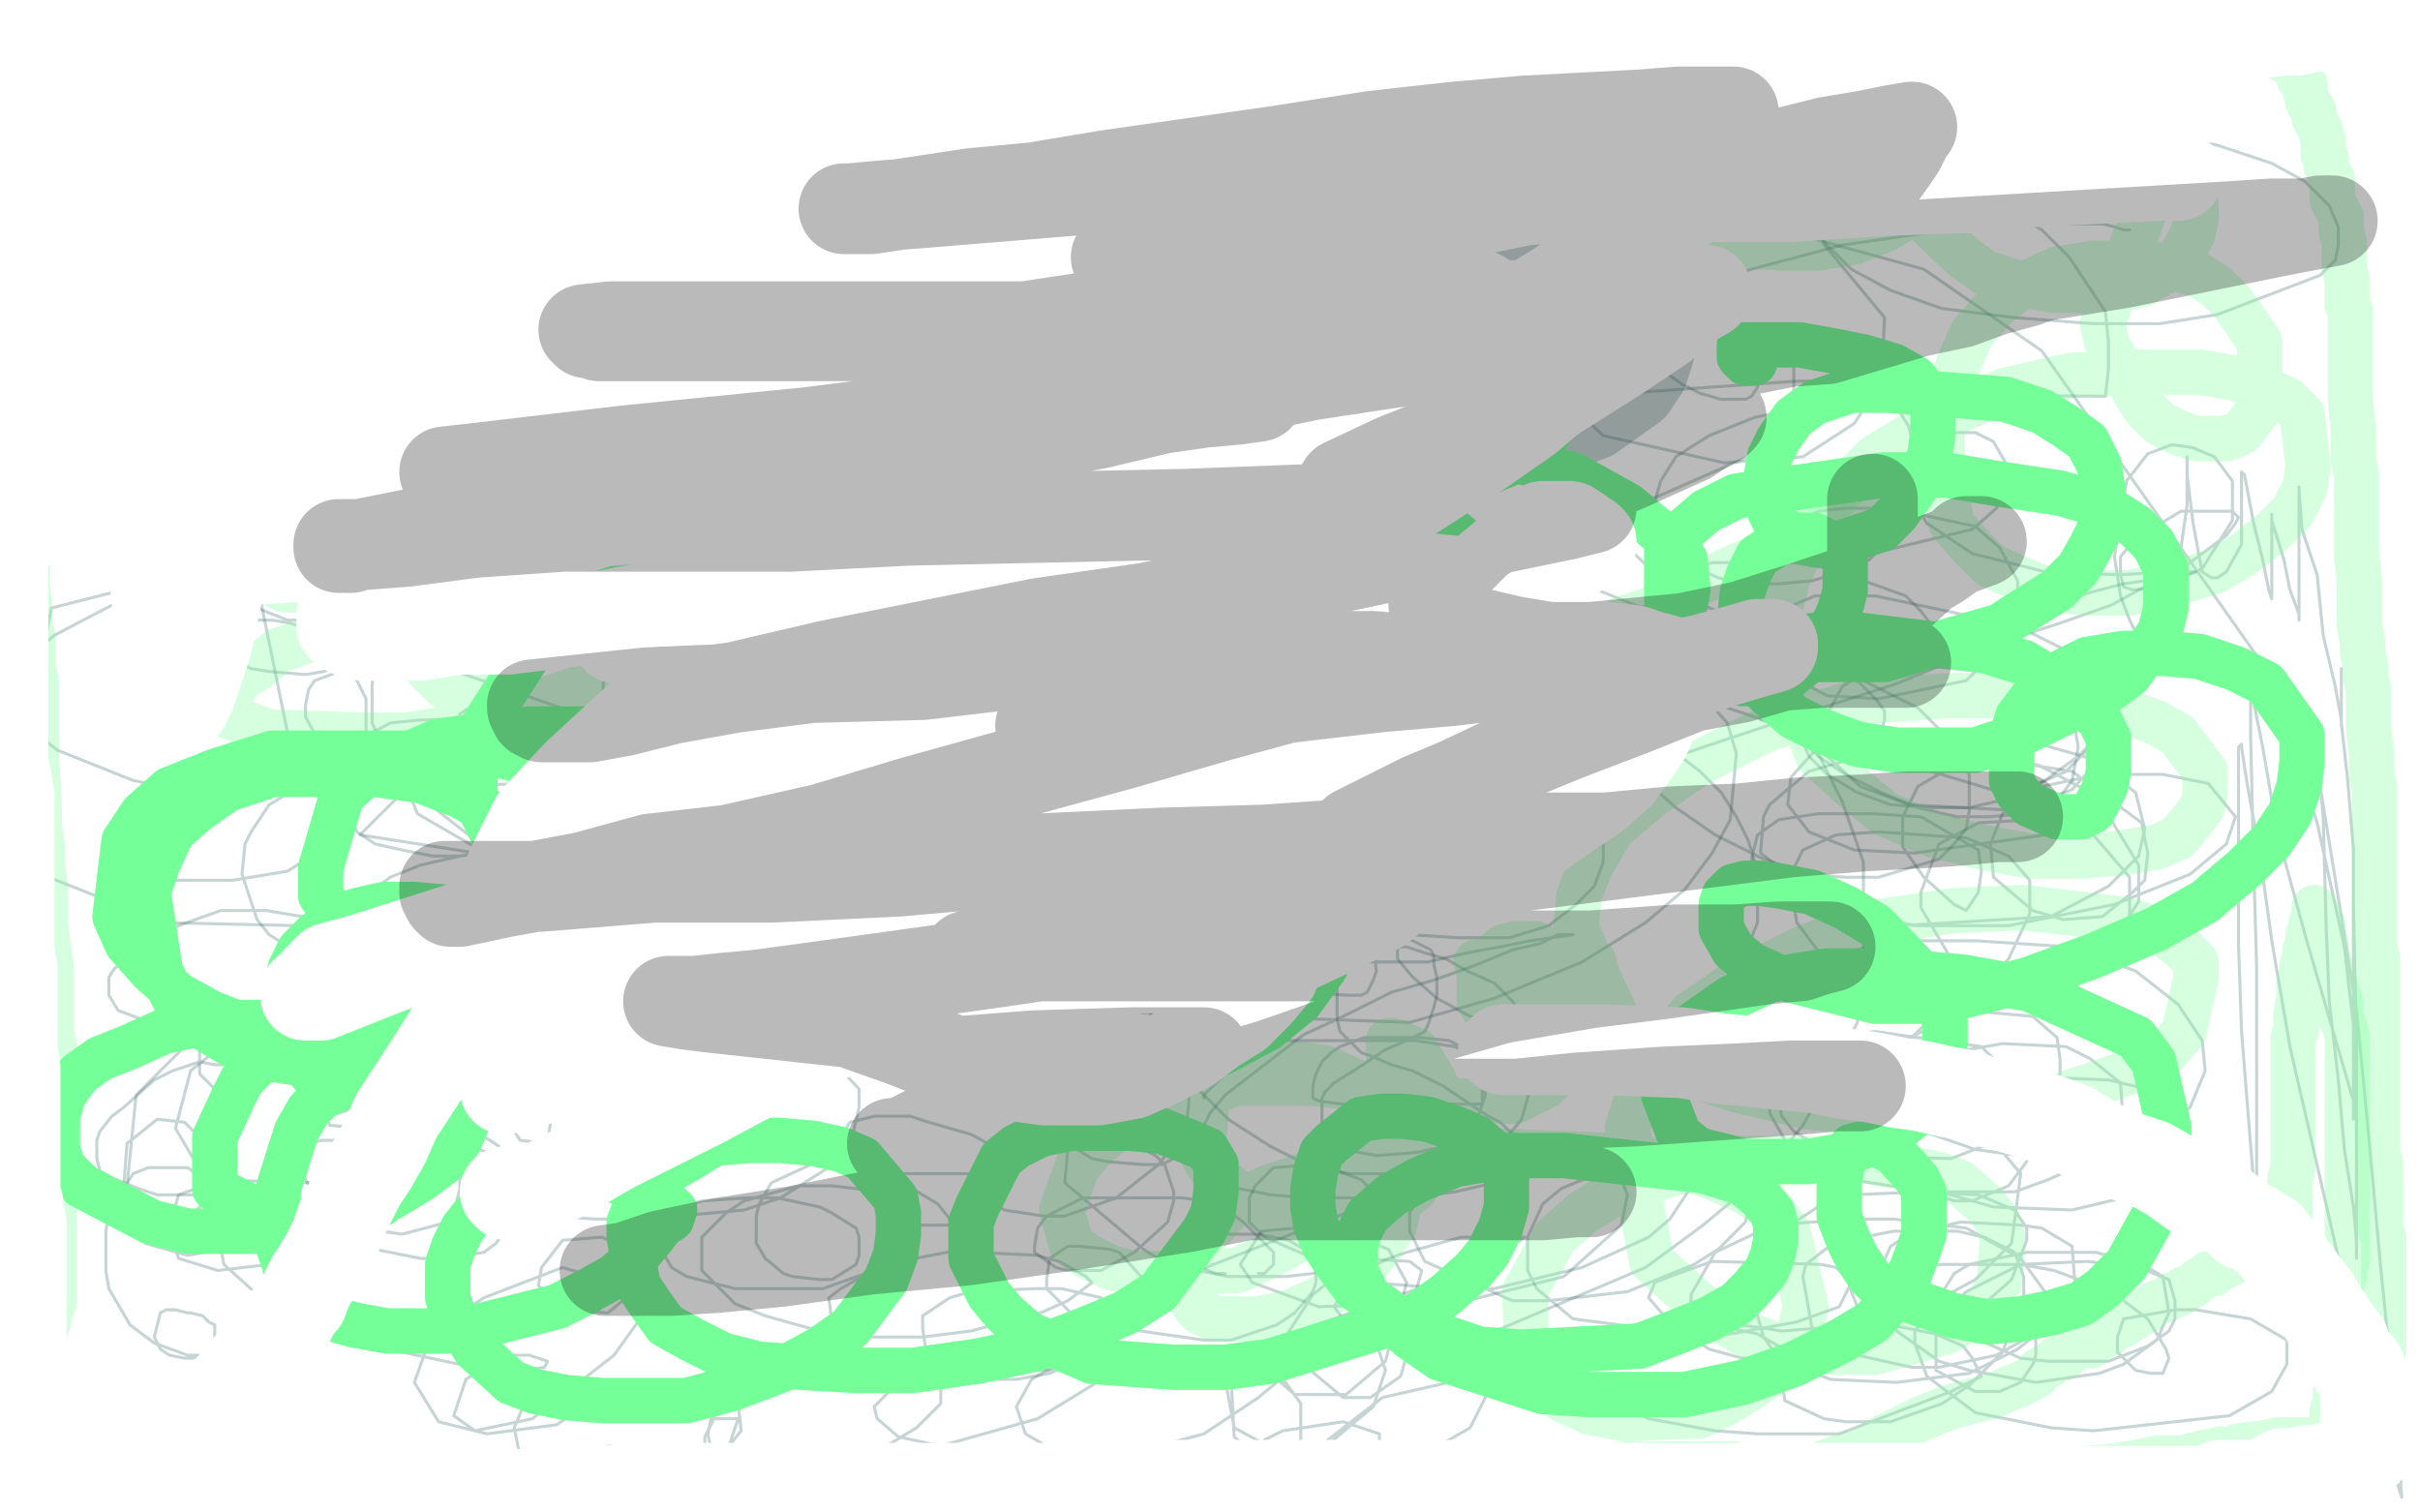 <?xml version="1.0" standalone="no"?>
<!DOCTYPE svg PUBLIC "-//W3C//DTD SVG 1.1//EN"
"http://www.w3.org/Graphics/SVG/1.1/DTD/svg11.dtd">

<svg width="800" height="500" version="1.1" xmlns="http://www.w3.org/2000/svg" xmlns:xlink="http://www.w3.org/1999/xlink" style="stroke-antialiasing: false"><desc>This SVG has been created on https://colorillo.com/</desc><rect x='0' y='0' width='800' height='500' style='fill: rgb(255,255,255); stroke-width:0' /><polyline points="131,85 133,89 133,89 136,95 136,95 140,102 140,102 146,108 146,108 152,116 152,116 160,124 160,124 188,150 188,150 198,157 198,157 206,162 206,162 215,167 215,167 222,171 222,171 228,174 228,174 235,174 241,174 247,174 253,174 259,172 261,170 265,168 266,165 268,163 269,160 269,157 268,148 267,145 264,141 261,139 257,137 253,134 248,133 242,132 239,131 236,131 234,132 232,134 232,139 236,165 239,175 243,186 248,197 251,207 257,216 262,225 267,231 274,235 278,237 285,237 291,237 297,234 311,221 315,214 318,206 322,198 323,189 323,181 323,174 323,169 321,163 318,158 314,154 311,152 306,150 300,149 294,148 292,148 291,151 291,155 292,161 295,167 301,173 305,179 311,185 316,188 322,190 328,191 332,191 343,186 347,182 349,177 351,173 352,167 353,161 353,156 353,150 351,144 348,140 345,137 341,134 337,131 335,131 333,131 333,134 335,141 339,148 344,155 350,163 356,169 362,173 368,177 396,146 396,138 393,131 389,124 383,117 377,112 368,108 358,105 350,102 343,101 340,101 337,106 337,112 342,119 349,127 357,133 365,139 373,143 381,145 390,146 397,146 402,145 407,141 412,137 418,126 418,120 418,115 417,108 414,102 410,96 403,89 395,85 386,80 379,78 372,78 368,78 364,79 363,84 364,101 367,108 375,117 383,124 391,129 401,134 413,137 424,139 435,139 444,138 452,134 458,129 462,123 466,107 466,100 465,93 462,85 456,79 451,73 442,69 433,65 423,63 413,63 406,63 401,67 398,72 397,80 404,106 410,117 418,124 427,132 437,136 447,140 455,142 464,142 471,140 476,137 479,133 482,128 482,123 482,117 476,102 470,95 463,90 453,84 442,79 429,76 418,75 411,75 405,77 402,82 401,87 401,97 408,105 416,114 448,136 460,141 476,144 491,144 504,144 516,143 527,139 534,134 541,129 545,123 547,117 548,111 548,105 543,99 524,84 512,79 500,77 488,76 477,76 468,77 461,82 457,87 454,93 454,100 454,107 455,113 458,119 460,123 468,128 470,128 472,128 475,127 478,122 479,117 479,114 479,110 477,105 474,101 469,97 453,90 442,90 431,90 418,93 408,97 401,103 395,110 392,116 390,123 390,130 390,136 394,145 395,148 397,149 398,147 398,146 398,144 396,141 393,138 389,135 385,133 378,130 367,129 356,127 343,127 323,132 320,134 319,139 319,146 322,153 330,162 350,176 362,181 373,185 383,187 390,188 395,188 400,188 400,187 399,184 397,181 394,176 388,171 380,166 370,161 356,157 315,148 296,148 281,148 269,153 261,158 252,177 252,187 255,195 259,204 264,210 271,215 284,221 289,221 295,221 301,219 306,215 310,210 312,202 315,187 315,180 313,173 305,158 300,151 293,144 287,139 278,135 272,133" style="fill: none; stroke: #437070; stroke-width: 26; stroke-linejoin: round; stroke-linecap: round; stroke-antialiasing: false; stroke-antialias: 0; opacity: 0.3"/>
<polyline points="389,297 383,297 383,297 378,297 378,297 374,297 374,297 373,302 373,302 373,307 373,307 373,316 373,316 375,324 375,324 388,351 388,351 396,360 396,360 406,370 406,370 420,379 420,379 432,385 446,388 460,388 472,388 483,386 492,380 499,375 503,370 505,363 506,357 506,343 504,337 500,331 494,325 485,321 478,317 471,315 465,313 462,313 462,314 462,317 467,323 475,330 486,336 520,343 534,343 546,341 558,336 567,330 573,322 577,315 581,305 581,297 581,288 578,278 574,270 569,262 562,255 545,242 540,240 535,239 534,239 533,240 533,243 536,251 544,258 554,267 567,276 583,284 598,289 610,290 621,290 641,284 646,279 650,274 651,268 651,263 651,256 647,248 642,242 634,234 624,229 614,224 605,221 598,221 593,221 588,229 588,234 594,242 601,250 610,256 622,262 634,267 647,270 658,270 669,269 676,266 682,262 685,258 687,247 686,241 681,235 673,229 665,224 652,219 639,216 626,215 615,215 607,215 601,217 597,222 594,241 598,250 604,256 614,262 625,266 638,267 651,267 664,264 676,258 687,250 696,241 703,230 707,218 708,206" style="fill: none; stroke: #437070; stroke-width: 1; stroke-linejoin: round; stroke-linecap: round; stroke-antialiasing: false; stroke-antialias: 0; opacity: 0.3"/>
<polyline points="599,134 580,138 580,138 565,144 565,144 554,151 554,151 549,159 549,159 547,166 547,166 547,173 559,187 568,191 576,193 588,193 599,192 609,189 618,185 624,179 628,174 631,168 633,161 633,156 633,149 631,141 623,128 616,123 612,120 606,117 601,117 597,117 595,117 593,120 593,124 593,130 696,131 697,122 697,113 696,103 690,94 684,85 675,76 663,69 629,58 618,58 609,58 603,61 600,65 600,72 603,80 612,89 625,96 642,102 666,105 692,107 714,107 733,104 767,91 772,86 773,81 773,75 770,68 762,60 751,54 733,48 706,43 675,41 641,41 609,45 586,53 568,61 543,88 541,98 541,106 544,115 549,122 556,127 562,130 569,132 574,132 577,132 579,131 581,128 581,125 579,115 576,111 572,106 567,104 561,101 554,100 545,100 534,100 523,103 515,108 510,115 507,123 507,133 509,144 537,180 552,194 571,204 589,211 605,215 617,216 626,216 632,216 636,215 638,213 638,210 638,206 635,202 630,197 605,188 593,186 578,186 566,186 556,189 548,193 545,199 544,204 544,211 551,220 560,227 571,234 583,238 595,241 616,242 621,242 622,241 623,238 623,235 620,231 615,226 607,219 599,214 587,209 576,205 565,201 555,200 548,200 539,201 537,204 537,207 537,210 539,213 540,216 542,217 543,218 544,218 545,218 540,216 536,216 529,213 520,213 511,213 497,213 485,214 474,216 465,219 458,223 454,227 451,233 451,239 454,251 458,257 462,260 468,263 474,265 480,265 485,265 490,265 492,264 494,262 494,259 494,256 493,252 490,248 481,238 476,236 469,234 461,232 451,232 442,232 434,234 428,238 425,242 424,246 424,252 425,258 430,265 455,277 467,279 480,279 492,279 503,278 510,275 516,271 519,267 520,263 520,257 519,253 513,246 504,242 494,237 456,233 441,233 422,233 401,237 381,244 367,252 359,258 353,266 351,274 351,283 356,291 362,299 374,306 410,315 425,315 440,315 451,313 457,307 459,299 460,292 460,284 455,275 447,268 437,260 425,254 413,249 371,241 358,241 349,241 341,244 337,247 336,252 336,257 340,264 348,270 359,276 373,281 389,283 406,283 423,283 456,273 463,268 466,262 467,255 467,248 461,240 454,234 443,227 431,221 417,218 402,216 387,216 374,216 366,218 356,226 356,233 357,240 363,247 372,254 383,260 396,263 410,265 421,267 428,268 434,269 444,269 446,269 445,265 439,262 430,259 418,257 404,254 391,254 376,254 363,255 355,258 349,261 345,263 344,268 344,272 347,277 370,289 381,291 392,291 405,291 414,291 422,288 426,284 429,280 430,276 430,271 429,266 424,259 408,249 400,246 389,245 379,244 369,244 362,247 357,251 355,257 355,265 359,275 366,284 380,294 398,300 420,306 482,310 499,310 512,306 521,299 527,293 530,285 530,278 528,270 521,261 510,253 497,247 479,242 453,239 428,239 371,246 359,252 352,258 349,266 349,275 352,284 361,292 374,300 391,305 411,311 428,312 443,312 454,312 464,311 474,303 474,299 473,294 467,288 458,282 447,278 434,274 419,272 404,272 393,272 385,272 380,273 380,274 383,277 397,283 406,285 413,286 417,287 419,287 419,285 419,283 417,280 404,269 394,264 333,245 318,244 306,243 288,243 283,245 280,255 282,264 297,283 308,292 361,320 370,323 382,327 382,326 381,324 380,321 377,315 373,310 367,304 362,297 357,292 352,288 345,285 325,281 316,281 306,281 300,284 295,289 293,295 293,301 302,316 312,323 324,327 340,330 396,329 413,323 426,316 437,308 444,300 448,290 450,283 450,275 450,267 446,259 438,253 430,247 417,243 402,240 357,238 347,241 333,250 329,256 328,262 328,268 329,273 334,278 342,283 350,286 361,287 372,287 382,287 402,278 410,270 410,265 410,260 409,255 404,249 397,245 387,241 374,239 361,238 344,238 331,238 318,240 298,249 295,255 297,260 305,265 315,270 326,273 338,275 353,275 367,275 379,275 389,273 395,270 398,267 400,260 400,258 393,253 384,252 373,250 362,250 350,251 337,254 326,257 317,263 311,268 306,288 308,294 314,300 322,306 331,310 339,313 349,314 357,315 363,315 367,315 372,310 372,307 372,304 372,297 372,295 372,294 368,293 364,293 360,293 356,293 346,293 342,296 340,298 338,302 338,305 338,309 340,314 343,316 347,319 352,321 355,322 361,322 363,322 365,320 365,318 365,316 365,313 363,310 360,307 339,300 329,299 318,299 306,299 295,301 285,305 279,309 274,313 272,317 270,325 271,329 273,332 286,338 293,338 301,338 314,334 319,331 321,328 323,324 324,321 324,316 322,313 319,309 315,307 294,303 287,303 281,305 277,308 273,310 271,315 270,319 272,331 277,336 282,341 288,344 296,346 313,347 324,347 328,344 330,342 331,338 331,334 331,330 329,326 325,320 315,311 309,308 302,306 279,305 270,305 265,305 256,311 255,316 255,319 255,324 258,330 263,335 270,339 298,345 306,345 314,343 321,340 325,336 327,333 328,323 325,316 319,310 310,302 297,296 285,291 199,279 174,279 152,283 139,286 129,290 121,296 117,309 117,314 120,322 128,328 137,333 148,336 197,338 210,336 221,333 228,328 235,323 239,312 239,308 239,304 238,299 234,296 223,290 215,288 194,286 186,287 182,289 179,293 178,303 181,309 189,315 198,321 209,325 221,329 250,329 267,327 310,310 319,306 324,299 327,294 328,283 325,278 320,273 312,270 302,268 278,267 266,267 241,277 236,281 233,286 231,295 232,299 236,304 241,307 245,309 255,310 260,310 263,307 266,305 267,297 264,289 259,284 252,278 243,275 232,272 207,269 192,269 180,270 172,271 166,275 166,279 168,281 173,283 180,286 188,287 202,287 210,285 214,281 217,278 219,274 219,265 217,260 203,247 194,243 174,239 163,238 150,238 139,238 129,239 116,246 112,250 111,254 111,260 118,275 124,279 133,281 143,283 152,283 168,281 174,279 179,275 181,272 182,269 182,260 179,253 175,250 169,247 163,246 156,246 150,246 138,249 136,253 134,256 134,259 138,269 157,280 168,281 179,282 201,279 208,276 213,273 217,269 218,260 217,254 212,248 204,242 194,237 148,221 135,221 125,221 115,221 104,225 102,228 101,233 101,237 107,248 112,252 118,255 130,260 136,262 124,247 115,247 111,247 103,251 100,252 99,252 98,254 99,257 101,258 104,259 107,259 114,257 116,255 121,246 121,242 121,231 118,225 116,220 112,215 102,208 96,206 90,205 85,205 77,205 74,208 73,210 73,212 77,218 83,221 89,222 101,223 107,222 112,220 115,217 118,211 118,200 115,196 112,191 105,185 100,183 96,181 87,181 83,181 81,182 78,184 78,190 81,198 85,201 95,205 101,205 105,205 110,203 116,197 117,194 118,191 117,183 114,178 105,172 100,170 92,168 86,168 80,168 73,171 71,172 70,174 70,177 71,182 73,184 81,187 90,187 93,187 96,185 102,179 102,176 102,172 102,168 98,162 96,159 89,155 80,154 76,154 71,154 63,157 61,159 59,160 59,163 60,167 61,169 65,171 78,173 81,173 84,173 85,170 87,165 87,163 87,159 85,153 82,151 80,149 70,147 66,147 62,147 55,151 52,153 52,156 52,162 52,165 53,167 56,169 62,170 71,168 73,165 78,157 79,154 80,148 80,141 78,137 76,134 70,130 61,128 57,128 44,134 40,137 35,147 34,153 34,158 36,170 39,175 45,181 77,196 87,197 102,198 105,198 105,197 102,194 98,194 84,192 56,195 48,197 39,199 18,210 12,215 5,227 5,234 10,241 19,248 44,258 60,261 75,262 108,262 112,261 113,260 113,257 110,256 102,255 83,255 71,257 61,260 45,267 37,275 37,282 41,286 58,291 77,291 95,288 103,283 108,281 112,274 112,267 111,263 109,262 106,262 99,262 94,263 89,266 83,275 81,279 80,289 85,304 89,309 97,314 103,315 108,316 113,316 113,314 112,310 100,303 88,301 80,301 73,301 59,306 51,310 46,315 38,320 36,323 36,329 39,334 68,345 78,346 85,347 92,347 90,342 87,340 82,339 72,336 70,337 68,339 67,344 66,346 66,351 66,353 66,355 69,358 71,360 77,362 80,361 80,359 80,356 79,355 75,352 73,352 71,352 66,351 57,354 51,357 41,366 37,369 33,374 32,377 32,383 33,387 36,389 46,393 52,395 68,395 71,395 71,393 69,391 68,390 62,386 59,386 52,386 49,386 44,388 36,401 35,407 35,420 36,426 43,438 47,441 51,444 62,448 66,448 71,448 71,445 71,438 69,437 67,435 63,434 62,434 58,433 55,433 53,434 52,438 51,442 53,446 56,448 61,449 74,449 82,449 96,443 102,438 106,434 115,424 114,422 111,422 108,422 104,422 102,422 99,424 98,426 98,428 100,433 107,439 117,441 123,441 129,441 139,435 144,431 150,419 152,412 153,399 153,389 152,388 142,387 134,387 120,387 116,387 114,387 114,391 116,392 124,396 128,396 131,396 139,395 142,392 146,391 147,390 145,385 142,383 130,379 127,378 123,377 106,377 102,378 100,384 100,388 105,397 108,401 114,404 126,407 133,408 148,404 150,401 152,393 152,390 151,386 147,376 143,371 139,368 135,367 126,365 124,365 124,366 124,369 130,376 135,379 148,384 154,385 159,386 166,385 166,383 165,379 162,377 155,373 148,371 133,367 124,367 115,367 103,371 95,382 95,393 97,398 109,408 119,412 139,416 147,416 160,414 164,411 169,404 169,395 169,392 164,385 161,381 153,378 150,378 147,377 145,377 149,388 158,393 182,402 197,403 213,403 246,400 258,396 277,384 281,379 284,366 284,360 265,340 256,337 236,334 226,334 212,335 208,337 204,344 204,347 206,356 212,361 217,363 222,363 229,363 239,358 241,355 245,348 245,345 240,335 235,333 226,332 221,332 213,336 211,340 211,349 213,357 229,370 241,375 293,388 306,388 326,388 331,387 335,384 332,381 321,375 307,371 301,369 289,369 281,371 279,374 278,377 278,384 280,388 288,397 294,401 304,405 309,405 314,405 314,403 310,398 305,395 295,389 285,386 279,385 268,385 255,391 251,398 250,402 250,411 253,416 259,421 262,422 271,423 275,423 283,418 284,415 284,409 283,406 275,401 271,399 257,396 247,396 232,397 226,399 218,409 218,412 222,419 227,422 243,426 261,426 272,426 289,420 295,416 301,405 301,402 297,397 292,394 275,392 264,392 246,397 240,401 232,409 232,420 243,431 253,435 278,442 305,442 321,440 344,434 353,430 361,424 359,422 350,417 343,415 323,414 313,414 292,418 278,426 274,429 276,445 281,449 299,455 312,456 336,456 347,454 356,450 362,446 367,439 367,435 364,429 351,426 342,426 321,427 314,429 305,435 305,439 306,446 312,449 342,453 350,453 365,447 375,438 378,433 379,427 379,424 370,414 367,413 357,412 353,412 347,416 346,423 346,426 355,435 363,438 398,443 407,443 422,438 428,434 434,427 435,424 435,418 431,413 426,410 416,408 402,408 393,410 391,411 391,414 394,417 397,419 402,421 405,421" style="fill: none; stroke: #437070; stroke-width: 1; stroke-linejoin: round; stroke-linecap: round; stroke-antialiasing: false; stroke-antialias: 0; opacity: 0.3"/>
<polyline points="416,421 418,421 421,418 421,414 418,411 411,404 407,401 398,397 391,396 358,396 346,402 343,406 342,412 342,414 349,419 353,420 364,420 375,414 386,404 388,397 388,394 385,385 382,382 370,376 352,375 344,375 325,382 324,384 323,391 327,397 332,400 345,402 352,402 369,396 383,385 392,373 393,365 393,360 387,354 378,351 371,351 358,351 349,356 345,366 348,375 361,383 366,384 378,385 384,385 392,381 396,377 396,374 391,369 386,367 377,364 367,364 362,366 354,375 353,380 352,391 378,413 386,418 406,422 425,422 434,421 446,414 450,410 454,402 452,392 450,390 439,386 434,385 421,386 415,392 413,396 413,404 418,409 453,424 479,426 494,426 523,419 545,409 552,403 558,394 559,391 557,384 532,377 522,377 496,378 477,387 471,392 466,401 466,407 471,417 500,430 512,430 538,427 560,418 568,413 577,404 579,396 579,393 565,386 546,385 535,385 516,393 510,398 505,409 505,420 508,426 520,436 559,441 572,441 594,437 608,432 610,428 612,424 607,419 602,418 566,417 552,422 547,424 545,429 551,436 554,439 565,446 576,449 580,449 589,449 590,448 588,445 581,441 567,438 557,437 540,438 529,443 525,450 525,457 536,465 545,469 567,473 581,474 608,474 645,460 655,455 652,449 649,445 640,441 625,438 617,438 602,439 592,445 589,455 590,463 603,469 610,470 625,470 642,464 651,458 662,447 669,428 669,422 666,414 656,409 647,407 626,407 606,411 597,418 596,422 599,439 614,448 632,452 641,452 660,448 676,439 684,429 686,425 685,412 675,406 668,405 648,404 631,408 625,412 620,423 627,440 641,450 651,453 673,457 694,454 702,451 713,443 717,434 715,422 710,419 693,414 670,414 651,418 646,421 641,429 643,438 668,449 677,450 697,450 710,445 717,440 719,436 719,430 717,423 707,419 690,417 668,418 650,427 645,432 640,441 640,450 640,453 653,460 661,460 668,457 672,451 673,448 673,443 668,437 655,431 649,431 639,433 633,440 633,444 637,455 653,467 678,472 692,473 737,468 751,460 756,451 756,447 756,443 744,436 726,433 719,433 702,436 700,442 700,447 702,449 706,453 711,454 715,454 717,449 716,446 710,436 698,427 679,420 668,418 642,418 624,419 612,425 612,427 614,432 623,436 637,437 644,437 656,431 665,423 670,410 670,406 666,400 654,395 635,394 612,395 601,399 584,410 579,428 583,442 588,449 605,456 627,457 651,454 667,446 672,442 676,427 668,416 650,406 626,403 612,403 586,405 567,414 559,428 559,431 569,437 589,440 615,438 642,429 653,423 665,411 668,388 658,376 638,367 627,364 603,362 590,362 585,365 585,368 593,382 612,390 638,394 666,394 677,390 695,382 702,373 701,358 691,350 683,346 662,345 639,349 624,358 619,368 619,373 638,393 659,399 685,400 706,395 719,386 722,381 724,374 714,361 697,357 672,356 660,357 640,365 630,375 628,384 631,392 646,397 652,397 664,392 670,384 672,374 670,363 661,352 655,346 620,341 602,343 590,350 587,360 589,369 593,374 606,382 645,383 663,376 676,366 681,355 681,350 680,343 672,336 650,334 637,338 629,346 628,350 629,359 637,368 647,373 656,373 668,367 670,363 670,359 668,357 663,354 653,352 641,352 631,358 630,362 631,366 636,369 642,371 646,371 652,370 656,365 656,354 653,349 646,345 635,343 624,343 618,345 617,348 621,364 633,373 653,380 675,383 697,382 716,374 724,366 729,354 728,344 720,332 706,321 684,313 653,311 623,311 581,325 573,331 566,345 567,354 572,357 581,359 598,358 640,339 650,332 664,317 671,302 671,291 664,283 650,277 621,275 607,276 596,281 592,289 592,293 594,305 603,317 634,331 654,333 677,330 692,321 702,312 704,302 704,290 692,276 686,274 672,271 654,272 641,279 635,295 635,300 645,317 657,322 672,323 688,320 700,309 707,298 707,286 693,263 674,253 649,248 622,248 598,255 585,266 583,270 582,282 606,300 633,306 664,306 699,299 724,289 736,279 739,270 730,259 715,256 694,256 675,260 662,269 658,279 659,290 672,301 682,304 695,303 705,295 709,291 710,282 708,272 685,255 666,252 646,253 634,260 629,270 629,280 636,290 646,299 650,301 654,295 655,288 654,281 635,270 619,269 601,269 588,271 581,276 579,284 584,293 604,301 629,306 678,303 697,293 707,283 709,274 706,262 692,251 671,245 622,242 601,247 592,257 591,266 598,275 613,281 633,282 676,276 691,266 699,254 700,244 693,233 673,224 627,219 603,220 587,228 582,238 665,263 683,255 693,245 695,235 693,226 682,218 647,213 624,217 609,227 603,238 604,250 615,260 631,266 668,268 685,261 696,249 700,239 700,233 689,218 667,207 620,197 600,197 588,202 585,213 591,223 604,230 621,231 650,225 661,214 667,203 667,192 661,181 653,174 625,168 610,168 601,169 594,173 594,178 604,181 623,182 652,175 660,168 663,161 663,153 659,146 653,143 643,143 630,152 630,162 637,173 652,183 676,189 700,190 720,189 736,177 739,173 740,171 738,169 732,169 721,169 706,178 701,184 701,190 702,194 705,195 715,194 728,188 738,172 738,159 732,151 725,148 718,147 710,150 703,159 699,184 701,197 704,205 706,209 712,205 717,198 720,188 723,167 723,153 723,151 723,152 723,157 725,173 727,184 728,189 731,191 733,191 736,189 741,180 741,170 741,160 741,156 742,157 745,173 748,185 750,195 751,198 751,195 751,184 751,175 751,170 751,172 755,185 757,195 760,203 760,205 760,204 760,195 760,183 760,169 760,161 760,162 761,175 766,190 768,210 772,227 774,238 774,240 774,239 774,230 774,223 774,221 774,222 774,239 776,257 778,281 778,306 778,331 778,352 778,370 778,368 778,345 778,315 778,288 778,289 778,299 779,345 779,372 779,395 779,412 779,416 779,410 778,399 775,380 773,357 770,331 769,307 768,270 767,259 767,260 774,303 779,334 783,375 787,419 791,458 794,495 793,492 779,442 757,346 751,311 747,282 743,260 741,247 741,246 740,247 740,248 740,260 740,282 740,312 741,341 745,391 745,395 746,395 746,389 746,371 746,320 745,285 744,243 744,224 744,219 744,227 748,247 753,276 762,309 771,340 778,364 778,363 778,339 775,313 766,272 749,221 675,116 636,89 585,75 545,74 508,85 500,98 500,116 530,144 570,153 596,151 613,140 622,126 623,105 599,76 575,64 541,57 463,52 424,56 398,62 397,66 417,69 444,69 473,59 501,44 507,35 492,15 330,11 222,28 165,40 142,44 141,44 142,45 170,46 202,46 244,46 279,44 307,42 304,42 297,42 279,46 249,47 193,51 171,52 165,53 171,54 189,54 222,54 269,50 330,40 346,37 346,36 324,35 292,35 232,38 158,45 62,59 62,60 63,60 85,60 117,60 168,58 294,45 322,41 330,40 328,40 314,40 288,41 245,43 117,49 97,50 101,50 119,50 182,50 241,42 333,23 367,15 378,11 379,8 371,7 335,7 274,17 230,27 207,32 200,33 206,33 252,33 311,29 341,25 357,24 355,24 335,24 310,25 276,29 204,39 175,43 165,45 167,45 200,45 233,45 290,45 316,43 330,42 328,42 314,42 290,46 226,51 178,59 139,64 135,64 151,64 185,63 267,58 316,49 353,43 357,42 350,42 318,48 288,56 248,69 248,70 250,71 269,72 289,72 315,70 319,68 317,68 303,68 283,71 249,77 249,78 253,80 258,83 271,84 281,84 286,84 283,84 275,85 261,88 238,94 238,95 241,97 248,98 272,98 290,93 307,90 307,89 305,89 284,89 259,95 216,107 195,114 195,115 206,116 242,116 272,115 309,107 315,106 315,105 301,105 281,108 238,120 188,136 183,139 187,141 216,141 243,137 283,123 300,115 296,113 280,112 249,113 173,120 135,127 112,131 118,131 162,125 216,115 348,80 368,75 367,74 356,74 313,77 260,81 148,102 139,104 144,105 161,105 216,103 269,96 345,80 345,79 334,79 308,79 232,83 99,106 77,111 87,111 117,111 266,102 300,99 399,76 395,76 374,76 338,78 197,102 151,111 131,116 131,118 166,120 297,101 355,87 394,75 389,75 363,76 245,86 171,93 111,102 102,104 116,105 188,105 309,85 416,60 444,50 442,49 428,48 309,63 248,78 195,98 187,102 200,106 283,103 343,92 403,74 411,72 409,72 387,72 265,87 158,112 122,123 113,127 123,128 201,120 258,107 337,83 357,77 330,77 250,91 145,117 96,134 76,142 83,145 118,141 249,112 321,92 357,81 362,76 319,74 226,85 150,100 56,123 35,130 33,142 189,132 305,115 438,91 470,83 472,79 444,83 400,95 322,124 293,137 286,141 318,138 358,131 437,111 477,99 494,93 496,92 482,95 402,119 337,139 288,158 271,160 279,159 336,144 416,115 442,100 451,87 407,81 344,85 229,111 176,128 154,136 191,136 236,135 341,119 427,96 448,90 446,90 374,100 305,116 211,143 179,159 176,165 212,169 305,157 356,141 388,128 384,125 335,127 242,145 158,172 137,179 139,181 209,174 270,159 352,129 383,115 379,115 322,130 241,156 196,175 190,178 189,178 247,168 330,147 351,141 349,140 334,141 237,160 156,184 126,197 134,197 195,193 284,179 361,160 380,154 376,154 322,166 234,196 168,226 152,236 152,238 207,239 294,222 339,207 345,204 342,204 262,219 193,239 131,264 119,276 164,283 240,275 286,259 312,247 305,242 278,240 227,247 182,261 168,270 180,278 207,279 325,252 377,225 389,213 377,204 357,200 261,215 215,235 203,252 216,261 244,262 331,242 364,220 370,205 349,195 317,195 217,224 200,237 210,243 236,243 308,226 397,186 409,175 400,169 381,169 355,182 352,203 372,210 424,208 466,195 479,187 480,178 461,177 444,187 442,197 461,206 478,205 483,203 482,198 470,193 445,192 430,198 427,205 429,211 451,218 484,210 490,201 488,191 481,184 461,178 423,178 414,184 420,189 441,191 478,173 486,161 495,152 487,145 469,144 451,147 437,164 436,171 447,175 464,172 479,155 480,149 472,144 451,146 434,156 427,167 427,173 437,175 444,175 445,171 430,164 407,166 389,176 383,180 388,187 395,187 403,183 406,178 406,174 400,171 397,171 400,171 402,171 403,169 398,161 394,157 390,153 389,153 388,153 387,162 394,175 414,185 444,186 478,165 486,148 484,132 479,127 466,122 416,133 397,148 393,159 406,167 439,169 494,144 510,127 509,112 499,104 469,101 417,111 406,122 410,133 440,138 483,129 540,94 548,76 542,61 517,52 461,58 444,74 443,89 461,98 493,99 534,77 540,69 543,61 536,56 516,56 507,65 506,76 519,85 548,87 578,73 584,60 580,49 554,38 519,36 495,38 560,44 578,28 579,22 563,17 546,18 532,30 527,38 525,41 525,39 525,34 524,34 516,34 490,37 485,40 487,46 498,56 506,62 530,66 584,61 610,48 622,32 625,23 623,19 611,18 585,25 569,34 558,44 558,53 565,60 571,62 599,57 619,44 623,37 626,32 625,30 601,28 571,34 552,39" style="fill: none; stroke: #437070; stroke-width: 1; stroke-linejoin: round; stroke-linecap: round; stroke-antialiasing: false; stroke-antialias: 0; opacity: 0.3"/>
<polyline points="549,40 552,45 567,53 585,55 606,52 621,40 628,31 622,24 609,21 593,21 581,25 579,33 583,40 596,50 613,54 633,54 656,43 660,38 651,31 634,26 607,25 553,35 541,41 541,46 557,55 578,58 606,52 624,41 628,36 614,27 584,21 529,23 475,33 447,43 443,51 447,56 471,58 503,51 523,41 520,31 500,23 466,19 412,19 342,31 281,49 281,53 291,61 324,67 424,63 471,51 482,44 470,40 402,38 307,38 196,49 142,60 133,70 161,86 213,88 283,83 329,68 344,55 330,51 286,48 197,57 73,86 32,115 48,132 124,140 235,130 377,84 402,66 404,58 380,55 337,57 257,83 247,94 276,104 331,100 407,65 420,50 420,43 400,38 367,40 335,54 332,62 342,68 364,68 408,44 412,38 402,33 381,33 338,48 330,56 335,60 349,61 359,58 365,48 361,44 348,42 323,55 315,60 325,69 338,72 350,71 355,66 353,63 348,61 342,60 331,64 329,68 338,73 355,74 373,68 387,53 387,47 376,43 345,55 329,71 321,79 332,84 355,82 382,62 389,53 379,42 346,36 284,36 145,51 97,57 88,58 88,57 82,50 71,43 60,41 49,44 44,50 42,57 42,58 41,58 38,53 35,45 32,38 32,29 31,26 30,26 30,33 30,43 30,46 29,46 27,42 23,34 20,31 19,31 17,37 15,46 15,48 16,48 23,42 33,30 39,20 39,17 39,19 40,22 48,27 75,30 101,30 125,28 144,25 147,24 144,24 132,24 109,26 70,31 56,32 57,32 72,33 133,28 183,21 212,16 217,16 200,18 168,24 127,32 97,38 93,39 102,41 127,39 164,33 187,29 187,28 167,30 129,41 83,56 54,73 55,85 106,90 161,83 178,79 173,79 131,101 97,139 83,183 95,242 124,261 173,259 199,242 200,205 173,182 119,175 17,201 1,284 54,305 142,307 226,279 242,253 225,243 189,247 162,269 167,298 188,309 212,310 216,306 208,306 180,321 164,343 162,362 172,377 181,378 182,371 180,358 154,337 128,336 109,347 104,360 109,372 121,373 140,365 148,352 147,333 126,323 94,329 63,354 58,373 68,390 103,391 128,379 138,364 130,344 91,338 62,345 45,362 42,392 52,400 64,401 72,393 72,382 61,371 52,370 42,378 41,391 48,411 62,415 79,412 88,403 85,392 73,390 59,395 56,406 59,416 72,420 89,418 89,411 79,408 72,407 74,418 94,436 133,447 166,454 180,452 181,450 175,448 166,448 154,456 150,468 157,473 176,469 203,448 213,434 210,414 199,409 186,410 179,419 178,425 186,433 201,434 207,429 209,426 186,419 160,429 143,440 137,457 145,470 161,474 184,471 193,465 195,459 187,457 175,460 170,472 173,487 192,493 229,489 241,478 244,469 236,469 233,475 233,483 245,490 248,490 249,487 240,480 238,480 236,483 235,483 228,481 215,479 201,478 206,480 216,482 229,482 241,478 245,473 244,464 243,464 242,464 235,469 234,474 235,479 242,485 255,489 283,484 303,472 311,464 311,457 309,456 303,456 295,459 289,465 290,469 297,475 311,478 343,469 361,458 370,452 369,450 353,449 341,456 336,465 339,474 351,481 372,481 398,474 416,462 428,452 427,448 416,447 407,456 408,475 423,488 441,491 472,480 486,472 492,460 479,457 457,462 439,476 435,485 440,490 450,490 456,485 456,474 444,470 424,473 418,476 419,482 424,484 430,481 430,464 425,457 414,452 405,456 408,472 421,479 436,480 454,465 458,453 453,438 444,436 432,443 432,452 444,462 453,462 463,455 468,438 463,432 452,427 444,427 441,432 444,436 449,438 461,437 467,431 470,420 466,417 449,416 434,428 421,448 421,455 428,461 445,461 458,450 465,424 459,413 439,405 417,407 410,418 414,424 436,432 485,430 517,422 536,405 538,395 536,390 535,390 535,389 533,388 519,383 510,379 500,375 496,371 492,369 489,367 483,363 480,361 477,359 473,357 467,354 460,352 453,349 450,348 448,346 445,343 443,341 442,337 442,335 442,328 442,325 443,320 445,317 451,312 456,310 460,310 461,310 465,310 469,312 473,314 474,316 474,319 475,323 475,325 475,329 474,333 473,336 472,339 471,341 469,342 465,344 458,347 449,353 441,358 438,361 437,363 437,366 437,371 439,375 440,377 444,380 455,382 468,381 478,379 486,373 489,368 490,365 490,361 490,357 490,354 487,349 485,347 479,344 470,343 461,343 456,343 451,343 443,346 440,348 439,349 437,351 435,355 434,359 434,362 434,363 436,364 444,365 456,365 473,365 479,365 484,365 486,365 490,365 491,362 491,358 491,354 487,349 481,346 468,344 439,344 425,344 415,347 411,349 406,354 402,358 398,362 398,363" style="fill: none; stroke: #437070; stroke-width: 1; stroke-linejoin: round; stroke-linecap: round; stroke-antialiasing: false; stroke-antialias: 0; opacity: 0.3"/>
<polyline points="704,76 702,76 702,76 699,75 699,75 695,74 695,74 688,74 688,74 677,74 677,74 665,74 665,74 650,75 650,75 630,78 630,78 609,81 609,81 549,97 549,97 526,103 526,103 504,109 504,109 485,115 464,122 445,128 426,132 413,136 402,138 394,141 388,142 391,143 392,143 395,143 401,143 410,143 421,142 433,140 447,137 464,135 482,134 499,132 520,131 537,130 594,126 606,126 614,125 620,125 619,126 618,127 615,129 612,131 607,137 598,141 587,147 546,165 520,173 492,184 461,195 430,203 402,213 378,223 360,231 349,235 342,239 342,242 344,243 365,244 382,244 407,244 445,242 480,236 517,231 558,224 601,216 642,207 675,200 702,193 716,191 726,189 724,189 718,191 709,194 698,200 681,206 656,214 627,226 596,236 563,247 529,259 500,269 474,281 426,303 418,307 412,310 413,312 415,314 418,315 425,317 433,317 446,318 458,318 472,318 485,315 496,313 506,311 520,309 519,309 515,309 509,312 500,314 488,319 474,324 460,328 444,336 431,342 405,362 400,368 397,374 396,380 396,384 397,388 402,390 410,393 420,395 433,396 448,396 465,396 481,394 494,391 521,382 525,381 524,380 523,380 521,380 516,380 507,381 496,384 483,389 469,394 450,399 396,420 385,426 376,430 371,435 368,439 368,442 368,445 368,446 372,448 378,449 386,449 396,449 407,448 421,443 466,427 477,423 487,418 495,414 501,411 504,409 503,409 501,409 499,409 496,409 490,409 483,409 465,414 459,416 455,418 452,422 450,425 450,428 450,432 451,436 455,439 465,441 477,441 492,441 544,419 563,405 581,390 596,372 605,356 614,338 616,320 616,303 616,285 609,265 601,249 588,232 575,219 558,207 488,179 458,172 424,169 393,169 365,169 343,174 328,180 318,187 310,196 306,205 303,213 303,221 303,230 308,237 322,251 331,256 342,258 353,259 365,259 379,258 390,253 399,248 408,241 413,234 417,226 421,215 422,205 422,194 412,166 404,156 394,146 380,137 361,125 338,115 310,107 284,104 259,104 235,105 215,112 197,120 186,128 175,139 159,174 158,187 158,202 159,216 165,229 175,240 186,253 200,262 218,270 236,277 253,278 270,278 289,277 310,272 359,248 369,238 379,226 384,214 389,202 391,191 392,181 390,174 386,166 378,161 367,158 355,155 305,156 284,160 260,170 242,180 224,193 215,203 207,216 203,227 201,240 201,254 205,265 213,276 222,287 235,295 288,313 309,316 332,316 355,314 378,308 395,302 409,293 418,285 425,275 429,265 430,255 430,245 429,236 425,226 400,203 384,193 366,186 345,182 326,180 312,180 299,181 293,186 287,194 284,202 284,212 284,224 289,238 317,282 329,295 343,305 359,315 376,320 393,324 410,324 424,324 440,323 452,318 464,311 474,303 485,287 486,266 486,257 481,247 473,238 459,229 438,220 416,214 387,209 358,206 330,206 304,206 284,212 269,220 237,263 235,275 235,286 237,298 244,310 252,319 264,327 277,334 290,337 305,337 320,337 338,335 353,328 392,303 405,280 409,268 409,254 409,242 404,229 396,218 384,205 367,194 343,181 282,166 249,166 173,174 152,183 138,193 128,203 124,215 123,227 123,239 129,252 137,262 160,280 175,286 194,290 211,290 273,285 293,280 309,272 320,264 335,246 339,237 340,229 340,220 339,213 333,204 325,198 314,192 274,186 264,188 258,194 253,201 249,211 248,223 248,237 260,269 271,286 285,301 305,315 329,328 357,334 466,338 494,330 523,318 544,305 557,294 566,282 572,271 574,249 571,239 563,230 551,220 531,211 451,194 389,194 362,199 325,217 316,227 307,249 307,258 308,268 318,282 342,292 353,292 363,292 373,288 388,278 393,271 395,266 396,258 396,252 394,244 384,231 377,225 351,218 341,218 333,220 328,225 324,243 324,254 330,266 340,278 349,288 373,303 386,308 423,324 432,328 445,329 450,329 452,328 454,324 455,321 454,312 451,308 437,299 428,297 396,296 388,296 381,298 373,304 371,307 370,308 370,309 371,309 376,311 379,311" style="fill: none; stroke: #437070; stroke-width: 1; stroke-linejoin: round; stroke-linecap: round; stroke-antialiasing: false; stroke-antialias: 0; opacity: 0.3"/>
<polyline points="196,201 191,200 191,200 184,200 184,200 157,200 157,200 144,200 144,200 130,203 130,203 116,206 116,206 104,211 104,211 92,215 92,215 85,221 85,221 80,224 80,224 77,228 77,228 76,231 76,231 76,234 76,237 81,239 89,242 120,243 135,243 153,240 170,235 190,228 206,220 217,213 227,206 234,200 237,196 241,192 240,190 237,189 226,188 216,188 204,188 192,191 181,196 172,201 166,206 162,214 159,221 158,228 158,235 159,242 164,248 183,259 194,262 205,262 218,260 228,256 238,250 244,244 251,236 254,229 255,223 255,216 253,210 248,205 240,199 206,188 187,185 172,185 160,185 150,189 144,194 140,200 139,207 139,214 141,221 147,227 156,232 166,235 174,237 193,237 197,237 200,237 200,236 200,235" style="fill: none; stroke: #75ff98; stroke-width: 15; stroke-linejoin: round; stroke-linecap: round; stroke-antialiasing: false; stroke-antialias: 0; opacity: 0.3"/>
<polyline points="398,82 376,82 376,82 347,83 347,83 320,89 320,89 290,96 290,96 262,106 262,106 213,132 213,132 205,140 205,140 200,146 200,146 198,154 198,154 197,159 197,159 197,165 197,165 198,170 198,170 202,173 202,173 208,176 217,178 225,178 233,178 242,176 250,172 263,160 266,153 267,148 267,141 267,134 264,128 260,120 253,115 244,110 233,106 221,103 210,102 202,102 194,103 186,116 185,125 185,135 187,147 193,159 203,173 218,185 237,195 259,203 286,207 314,207 340,205 366,197 387,187 427,155 433,145 436,135 436,124 434,115 426,103 416,94 399,85 376,77 349,72 318,71 293,71 271,74 235,101 230,112 228,125 228,137 234,150 241,161 251,170 263,177 275,182 289,184 301,184 313,184 323,179 330,175 342,158 344,151 344,145 344,138 341,132 335,128 327,124 317,120 307,118 298,118 291,118 286,121 282,127 281,134 286,160 293,170 303,178 316,185 330,190 346,192 363,192 382,189 397,183 410,176 419,169 426,160 428,153 428,145 419,122 410,115 399,109 382,102 362,97 339,95 322,96 312,102 305,112 303,124 303,135 307,147 316,157 354,177 373,181 390,181 407,181 424,177 436,171 446,164 454,157 457,148 458,138 458,130 456,120 450,113 418,94 398,88 383,86 368,86 357,86 348,89 343,94 341,100 341,110 347,118 356,129 368,138 386,146 404,153 460,159 478,159 490,157 502,152 509,147 513,142 515,136 515,131 513,124 505,118 494,113 478,110 453,108 427,108 360,133 347,146 334,164 327,186 327,206 328,227 338,246 353,264 373,279 395,291 417,297 438,300 453,300 467,300 488,286 493,278 495,270 495,260 484,243 472,233 453,223 425,215 390,210 358,206 328,206 306,210 290,217 269,248 269,260 270,273 278,284 290,295 307,306 325,313 346,318 364,319 379,319 395,316 406,312 415,306 420,299 425,281 424,273 418,266 406,259 390,254 366,251 341,251 319,251 299,256 285,264 276,272 271,281 270,291 270,302 292,332 304,341 322,348 341,354 361,354 384,353 404,348 419,340 430,331 438,320 443,310 444,299 438,271 429,262 414,253 390,244 363,238 331,234 303,234 282,236 270,241 261,247 256,256 254,266 255,276 262,286 273,295 318,312 341,314 369,314 398,314 428,305 451,296 468,287 480,275 487,265 491,255 493,244 491,234 486,223 475,213 428,191 404,186 375,183 352,183 333,186 321,192 312,199 307,208 306,217 306,226 313,236 349,263 370,272 441,284 461,284 479,283 493,278 505,271 512,265 517,257 519,250 519,242 514,233 506,224 491,214 470,205 402,190 379,188 367,191 358,197 353,206 351,216 351,227 352,238 357,249 366,260 375,269 386,277 398,281 431,286 442,286 452,283 459,279 464,274 468,269 470,263 470,256 470,250 467,241 459,232 449,224 434,215 414,208 340,199 317,200 298,204 287,211 279,218 275,228 274,238 276,249 282,259 293,271 306,280 327,289 349,293 371,293 442,286 464,278 483,270 493,262 501,253 505,244 506,235 505,225 498,215 489,206 475,196 455,188 430,182 402,181 321,186 298,194 285,201 276,211 271,221 270,232 271,242 278,252 291,261 309,268 330,270 350,272 371,271 424,253 435,245 444,237 451,228 453,220 453,212 453,203 448,194 439,188 427,182 409,177 385,172 360,172 286,184 268,193 256,202 250,214 248,226 248,238 253,253 263,267 282,277 305,285 331,288 359,288 391,286 460,262 477,252 487,242 495,232 500,220 501,208 499,197 493,187 481,176 461,164 435,154 403,147 372,146 341,146 275,157 264,165 256,176 251,187 251,199 254,212 262,223 271,233 286,244 307,253 332,259 358,260 388,260 416,255 483,224 499,210 509,200 515,190 517,179 517,168 515,158 507,148 495,140 480,132 458,126 432,123 407,123 381,124 330,146 322,157 317,168 316,180 318,194 323,207 335,220 350,234 371,245 394,253 421,257 446,257 472,257 497,249 544,223 551,215 556,205 558,195 557,185 550,177 538,167 520,157 489,149 457,145 424,145 395,146 369,151 322,179 315,190 312,202 312,214 316,226 323,238 335,249 350,259 368,268 387,272 404,272 419,272 434,269 447,263 469,244 472,237 472,230 472,222 467,213 457,204 440,194 417,187 392,181 362,176 332,176 305,178 281,184 264,194 243,224 242,235 242,246 247,258 258,268 268,277 283,285 302,290 323,293 349,293 370,291 392,285 409,279 421,272 440,249 442,241 442,233 438,224 429,215 415,205 391,194 363,186 329,180 295,179 258,179 226,183 201,191 184,202 159,241 157,253 157,264 162,274 170,284 182,294 195,301 213,308 229,310 249,312 266,312 280,309 292,306 312,292 315,286 316,279 315,271 309,265 300,258 285,252 263,246 233,241 206,241 175,241 145,245 122,255 113,263 106,287 106,296 112,305 121,314 131,321 142,326 156,329 171,330 186,330 201,329 214,324 222,319 228,312 233,294 232,286 226,278 217,271 206,262 189,256 167,250 141,249 114,249 90,249 71,255 56,261 47,269 41,278 38,303 42,312 50,321 59,329 70,335 83,340 96,341 111,341 127,340 139,335 151,328 159,322 166,313 170,304 171,296 169,276 161,268 152,263 139,258 124,256 107,256 90,256 75,261 65,268 57,275 52,286 49,295 53,321 58,331 66,339 76,345 89,350 102,352 116,352 131,352 144,348 154,342 161,337 165,330 167,323 167,318 163,306 157,302 148,300 137,299 127,299 118,301 110,304 104,309 99,314 96,320 95,325 94,331 94,337 95,343 97,347 103,355 107,357 110,358 113,358 115,358 117,358 119,357 120,356 121,353 121,351 121,349 120,346 115,343 110,341 103,339 94,338 81,338 68,338 54,341 43,346 33,350 26,355 21,362 19,369 19,374 19,380 21,386 27,392 50,404 62,407 75,407 90,407 104,405 118,401 129,396 139,390 147,384 152,377 155,370 158,358 158,353 152,344 144,342 137,340 129,340 120,340 109,340 100,344 93,347 85,352 80,357 77,363 71,376 71,381 71,387 71,393 103,409 112,407 118,402 126,398 131,393 141,378 143,373 143,367 144,364 144,362 144,360 141,358 137,357 130,356 122,356 115,359 107,362 102,367 98,374 92,393 92,399 92,406 92,412 94,418 95,423 98,427 102,431 106,434 110,436 117,438 128,440 139,440 152,440 184,432 194,427 203,422 210,416 215,410 219,405 222,403 223,400 222,399 218,396 213,393 207,391 201,390 185,390 176,391 169,394 162,397 157,401 153,406 150,412 148,418 148,423 148,429 150,435 154,441 157,446 169,457 177,460 187,462 199,463 212,463 227,463 242,459 258,453 271,446 281,439 287,431 293,423 296,415 297,408 297,401 296,396 285,383 278,380 269,378 258,377 248,377 236,378 228,383 219,388 214,393 210,399 208,404 208,409 211,425 215,431 220,438 229,443 239,448 251,451 265,452 282,453 302,453 323,450 342,446 360,439 372,434 383,427 398,407 401,401 402,394 402,390 402,385 399,380 392,377 384,374 374,373 363,373 354,373 344,375 336,379 331,383 323,399 321,404 321,410 321,416 324,422 327,428 332,434 340,441 361,450 374,451 388,452 405,452 420,450 468,435 478,428 487,420 492,414 496,406 498,399 498,392 498,386 495,382 488,376 481,373 472,370 464,369 457,369 450,370 440,378 437,381 435,387 434,393 434,399 435,405 438,412 442,418 448,426 457,432 465,438 477,442 489,446 503,447 542,445 555,440 565,436 574,431 579,426 584,420 586,415 587,410 587,405 586,401 582,396 576,391 563,387 517,382 498,382 481,385 469,390 460,395 452,402 449,408 448,413 448,420 452,428 458,435 466,442 476,449 510,460 525,461 540,461 557,461 576,457 593,451 609,443 619,437 626,429 631,422 634,414 636,408 636,401 636,394 634,390 626,381 622,379 619,378 616,378 612,379 611,381 609,385 608,391 608,397 608,402 611,410 614,416 618,422 623,427 646,435 657,437 668,436 678,434 688,431 695,426 703,418 708,409 713,400 716,390 717,381 717,373 712,351 706,343 671,327 649,323 626,321 604,321 585,324 572,330 562,337 554,343 551,349 550,356 550,362 555,375 561,380 569,382 577,384 587,384 598,384 609,382 620,377 629,372 635,367 640,359 642,352 643,345 643,337 641,328 620,306 610,300 599,295 589,293 582,292 577,292 573,293 570,296 569,299 569,303 569,307 573,314 579,319 588,323 620,331 635,331 650,329 670,324 692,316 713,307 729,298 742,287 751,278 757,269 760,260 761,252 761,243 749,226 739,221 727,217 715,216 702,216 690,218 680,223 673,229 667,237 665,244 665,251 665,258 667,262 671,266 680,270 685,270 688,270 692,268 694,264 696,260 697,255 697,250 697,244 694,238 688,232 679,225 669,219 656,215 615,210 601,210 590,211 583,214 578,217 574,221 573,223 571,225 572,225 576,226 587,226 591,224 596,220 600,215 603,209 606,207 608,202 609,199 610,195 610,190 610,187 610,185 607,182 604,179 600,177 596,177 592,177 581,184 578,190 576,196 575,205 575,213 578,220 584,229 593,237 603,242 614,246 627,248 639,248 653,248 665,244 696,229 704,223 709,216 714,209 716,201 716,194 716,188 712,180 706,174 695,167 681,163 661,160 643,157 623,157 574,164 564,169 557,175 551,181 551,187 551,192 551,198 555,204 561,209 571,214 582,217 594,218 608,218 623,218 661,207 672,200 680,195 687,188 691,181 694,175 695,166 695,161 694,154 690,146 683,141 675,136 663,132 624,129 612,129 600,133 593,138 588,145 585,151 584,157 584,163 585,169 587,173 591,176 596,179 600,180 607,180 622,175 627,170 632,163 636,157 638,150 639,143 639,136 637,130 633,125 626,121 616,118 606,116 595,114 587,114 575,114 575,115 575,117 575,118 577,120 580,120" style="fill: none; stroke: #75ff98; stroke-width: 15; stroke-linejoin: round; stroke-linecap: round; stroke-antialiasing: false; stroke-antialias: 0; opacity: 1.0"/>
<polyline points="42,41 44,41 44,41 46,40 46,40 49,40 49,40 52,39 52,39 55,38 55,38 58,38 58,38 61,38 61,38 65,38 65,38 68,38 68,38 71,37 71,37 76,37 76,37 80,37 85,37 95,37 98,36 100,36 103,35 104,35 106,35 107,35 110,35 112,35 115,35 119,35 121,35 123,35 126,35 127,35 128,35 130,35 131,35 132,35 135,35 136,35 138,35 140,34 142,34 145,34 146,34 148,34 152,34 154,34 156,34 158,34 161,34 163,34 166,34 168,34 172,34 174,34 176,33 178,33 180,33 182,33 187,33 188,32 190,32 192,32 193,32 195,32 197,32 200,31 201,31 202,31 205,31 206,31 208,30 209,30 215,29 217,29 219,28 221,28 224,28 226,28 228,28 229,27 232,26 233,26 235,25 236,25 239,25 240,25 246,24 249,24 251,24 254,24 257,23 260,23 262,23 265,22 268,22 273,21 276,21 279,21 281,21 284,21 290,20 294,20 296,20 299,20 302,20 305,20 307,20 311,20 314,20 318,20 321,20 326,20 329,20 332,20 339,20 342,20 345,20 347,20 351,20 354,20 356,20 358,21 359,21 361,21 362,21 361,21 359,22 356,24 350,27 344,29 336,33 328,36 322,39 316,42 311,44 309,46 309,47 309,48 309,51 312,56 314,61 321,66 324,71 328,75 333,79 339,82 345,84 352,85 365,86 368,86 371,86 373,86 375,83 376,81 377,79 378,76 378,73 378,70 378,69 378,66 378,65 378,63 371,60 367,60 360,60 352,60 345,63 337,67 331,72 326,78 322,86 320,93 319,101 319,108 320,115 324,123 347,136 358,139 372,142 386,142 400,142 413,139 424,135 436,129 443,121 449,114 453,106 455,100 455,93 455,87 450,74 447,69 442,65 439,63 434,62 431,60 429,59 429,60 429,63 429,67 430,70 433,75 438,80 462,93 473,96 482,98 495,98 507,97 519,94 531,90 540,83 547,76 552,70 557,63 558,57 558,51 558,46 550,31 546,26 540,22 533,20 525,17 520,17 514,17 510,20 509,25 509,29 509,34 509,42 514,49 522,57 549,75 562,79 576,81 589,82 601,82 613,80 623,76 630,72 636,67 640,62 644,57 645,51 646,47 646,43 645,34 643,32 640,29 637,29 634,29 630,29 627,29 624,33 622,36 621,42 621,47 621,53 625,60 629,66 649,85 656,90 668,94 679,96 690,96 699,96 708,94 715,90 720,86 723,81 725,77 726,72 726,68 723,58 723,56 722,54 721,54 718,54 715,54 695,107 697,115 709,135 714,140 720,143 726,145 731,145 736,145 741,143 744,139 747,135 747,129 747,125 747,119 747,113 738,100 733,95 727,91 717,88 706,87 692,87 680,89 669,94 660,101 652,110 648,119 644,130 642,140 642,149 645,173 651,180 658,187 667,191 677,195 691,196 704,196 718,193 732,189 742,183 751,176 758,169 762,161 763,154 761,137 756,132 749,129 739,125 727,123 708,123 685,124 663,129 640,139 620,151 607,164 598,176 591,191 588,203 588,217 601,250 611,259 623,269 639,276 655,280 671,283 688,283 701,282 713,280 720,277 728,267 729,262 729,255 720,243 713,239 702,235 686,232 666,230 643,230 614,232 584,241 562,252 546,263 533,274 526,286 522,296 521,307 538,344 553,353 573,360 598,366 623,368 651,368 676,364 708,353 717,347 722,341 726,323 726,318 721,313 713,307 702,304 669,300 646,301 619,305 597,313 575,324 559,335 549,347 542,360 538,373 546,417 556,426 566,435 577,441 591,446 606,447 620,447 644,440 652,435 658,430 661,424 662,409 660,403 656,398 648,391 640,388 613,383 595,383 575,383 553,388 536,393 523,401 514,409 504,427 505,449 511,456 517,463 526,467 537,469 562,468 572,463 580,458 587,453 592,446 595,439 597,432 591,407 585,399 575,393 563,388 550,384 532,382 481,380 454,384 433,388 418,393 407,399 395,412 393,424 393,428 395,432 397,434 402,436 416,436 426,434 435,430 444,425 452,418 461,405 465,387 465,380 463,374 460,368 456,364 443,359 433,358 421,358 409,358 380,368 369,373 361,380 356,386 351,400 354,411 359,415 367,419 375,421 386,421 409,420 420,415 429,410 438,403 451,378 452,371 452,366 452,361 449,358 438,353 431,352 423,352 414,352 402,359 399,364 398,377 398,383 402,389 416,399 423,402 432,404 440,404 456,401 463,397 468,393 472,386 474,382 475,363 474,357 471,352 468,347 465,346 463,345 460,344 459,344 459,346 459,349 460,352 464,355 481,364 488,364 494,364 501,364 511,359 515,355 518,351 520,346 520,336 520,330 518,325 511,316 508,312 505,312 501,312 497,313 490,319 489,323 489,326 489,331 494,339 503,346 506,347 510,347 516,347 517,344 518,342 519,337 519,334 519,331 517,327 511,321 502,318 497,318 493,318 488,318 489,321 495,327 498,327 510,327 521,321 524,320 527,318" style="fill: none; stroke: #75ff98; stroke-width: 15; stroke-linejoin: round; stroke-linecap: round; stroke-antialiasing: false; stroke-antialias: 0; opacity: 0.3"/>
<polyline points="573,484 572,484 572,484 570,484 570,484 569,484 569,484 568,484 568,484 566,484 566,484 564,484 564,484 563,484 563,484 561,484 561,484 559,484 559,484 556,484 553,484 549,484 545,484 541,484 538,484 528,485 524,486 521,486 517,486 512,487 507,487 502,487 497,487 493,487 488,487 484,487 479,487 474,487 461,487 455,487 448,488 441,488 436,489 430,489 426,490 421,490 417,490 413,490 409,490 405,491 402,491 399,491 391,491 387,491 382,492 379,492 376,492 372,492 368,492 365,492 361,492 357,492 353,492 349,492 345,492 339,492 327,492 323,492 317,492 313,492 308,492 302,492 297,492 291,492 285,492 280,492 274,492 267,492 262,492 256,493 244,493 238,493 234,493 229,493 223,493 219,493 213,493 208,493 202,493 197,493 191,493 187,493 181,493 170,493 166,493 162,493 157,493 153,493 150,493 146,493 141,493 137,493 133,493 128,493 124,493 118,493 112,493 99,493 93,493 88,493 81,493 75,493 70,493 64,493 60,493 55,493 49,493 43,493 39,493 34,493 29,493 19,493 13,493 9,493 5,493 0,493 5,447 7,446 9,445 11,444 12,443 13,442 14,441 15,440 15,438 16,437 16,435 17,433 17,432 18,430 18,425 18,422 18,418 18,415 18,412 18,409 18,405 18,401 18,397 18,393 18,387 18,380 18,375 18,369 18,352 18,346 17,341 17,334 17,327 17,320 16,313 15,306 15,299 15,293 14,286 14,280 13,273 13,266 12,249 12,243 12,236 12,231 12,225 11,221 11,215 11,211 10,208 10,203 9,194 9,191 9,184 9,181 9,178 9,174 9,171 9,169 8,166 8,163 8,160 8,158 7,155 7,152 7,149 6,147 6,141 6,138 6,136 6,133 6,130 6,127 6,124 6,121 6,117 5,114 5,110 5,107 5,102 5,97 5,94 4,86 4,84 4,81 4,79 4,76 4,74 4,71 4,68 4,65 4,61 4,59 4,57 4,55 4,54 4,49 4,47 4,45 4,44 4,42 4,41 4,40 4,38 4,37 4,36 4,35 5,34 5,33 5,32 6,31 7,30 8,29 9,27 12,26 14,24 16,22 19,20 22,19 32,13 37,10 40,9 45,6 50,4 54,2 59,0 327,2 335,6 339,9 342,11 346,12 350,14 353,15 356,16 361,17 365,17 370,18 374,18 378,18 384,19 390,19 404,19 410,19 417,19 422,19 428,19 434,19 438,18 444,18 448,18 453,17 457,17 460,17 463,16 471,16 473,16 476,16 477,16 479,16 480,16 481,16 482,16 484,16 485,16" style="fill: none; stroke: #75ff98; stroke-width: 15; stroke-linejoin: round; stroke-linecap: round; stroke-antialiasing: false; stroke-antialias: 0; opacity: 0.3"/>
<polyline points="542,12 542,11 542,11 540,10 540,10 539,10 539,10 537,10 537,10 533,9 533,9 530,8 530,8 527,8 527,8 524,8 524,8 521,8 521,8 518,8 518,8 515,8 515,8 511,8 511,8 506,9 503,9 499,10 494,10 489,10 484,10 470,11 465,11 459,11 455,11 449,11 445,11 439,11 434,11 428,11 423,11 417,11 411,11 406,11 395,11 391,11 388,11 383,11 380,11 375,10 371,10 367,10 363,10 357,9 353,9 348,9 343,8 337,8 324,7 318,6 312,6 307,6 300,6 293,5 286,5 280,5 273,5 266,4 259,4 253,4 236,4 229,4 222,4 215,4 210,4 203,4 196,4 190,4 184,4 178,4 172,4 166,4 161,4 156,4 142,4 138,4 132,4 127,4 123,4 118,4 114,4 111,4 108,4 105,4 103,4 100,4 98,4 92,4 89,4 85,5 81,5 76,6 72,6 67,7 63,7 56,7 52,7 49,7 46,7 43,7 35,7 33,7 30,7 27,7 25,7 22,8 20,8 17,8 15,8 12,8 8,8 6,9 2,9 0,12 7,12 15,12 25,11 36,10 48,8 61,7 73,6 85,5 97,4 110,3 121,2 133,1 272,0 277,0 292,1 299,2 307,3 313,3 320,3 327,3 334,3 340,3 345,3 351,3 355,3 361,4 364,4 373,4 378,4 382,4 385,4 389,4 393,4 396,5 399,5 402,5 405,5 408,5 410,5 412,5 415,5 420,5 423,5 426,5 428,5 431,5 433,5 436,5 438,5 441,5 444,5 447,5 451,5 455,5 459,5 470,5 476,4 480,4 484,4 487,4 492,4 497,3 501,3 505,2 510,2 514,1 518,1 523,1 527,1 531,1 563,1 568,1 572,1 575,1 579,1 583,1 593,1 596,1 599,1 602,1 605,1 608,1 611,1 614,1 617,1 621,1 625,1 629,1 632,1 635,1 641,1 644,1 646,1 648,1 650,1 652,1 654,1 657,1 660,1 662,1 665,1 667,1 669,1 672,1 680,1 682,1 685,1 687,2 690,2 692,2 695,3 697,3 699,3 702,3 705,4 707,4 710,5 712,5 718,5 721,6 723,6 725,6 727,6 729,7 733,8 735,9 737,9 740,10 742,12 744,12 746,13 748,15 751,17 752,18 754,19 755,20 757,21 759,23 760,24 760,25 760,26 761,27 762,28 762,30 763,34 764,35 765,37 765,39 766,41 767,43 768,46 768,49 768,51 769,52 769,55 770,57 771,59 771,60 771,66 772,68 773,70 774,72 774,74 774,76 774,77 775,80 775,82 775,83 775,85 775,87 775,89 776,93 776,96 776,98 776,101 777,103 777,106 777,109 777,111 777,114 777,117 777,120 777,123 777,127 777,130 777,133 778,142 778,146 778,149 778,152 779,157 779,160 779,164 779,167 779,170 779,173 779,176 779,180 779,183 780,192 780,196 780,199 780,204 780,207 781,212 781,216 782,220 782,224 783,228 783,231 783,235 783,237 783,241 784,249 784,252 784,257 785,260 785,263 785,267 785,271 785,274 785,278 785,282 785,286 785,289 785,293 785,296 785,304 785,309 785,313 786,317 786,323 786,327 786,333 786,338 786,344 786,349 786,355 786,360 786,366 786,370 786,381 787,385 787,389 787,392 787,395 787,398 787,401 787,404 787,407 788,409 788,412 788,414 788,417 788,420 788,424 788,426 788,427 788,429 788,431 788,433 788,434 788,436 788,437 788,439 788,440 788,441 788,442 788,443 788,444 788,445 788,446" style="fill: none; stroke: #75ff98; stroke-width: 15; stroke-linejoin: round; stroke-linecap: round; stroke-antialiasing: false; stroke-antialias: 0; opacity: 0.3"/>
<polyline points="771,476 770,476 770,476 769,476 769,476 767,476 767,476 765,476 765,476 761,476 761,476 757,476 757,476 753,476 753,476 749,477 749,477 740,478 740,478 738,479 738,479 736,479 736,479 734,479 734,479 731,480 729,480 727,481 725,481 722,482 717,482 713,482 709,483 703,484 696,485 682,486 675,487 671,487 668,488 665,489 662,489 659,490 657,490 655,490 654,490 651,490 649,490 646,490 643,490 635,490 630,490 626,490 622,490 617,491 613,491 608,491 603,492 599,492 596,492 592,492 589,492 586,492 584,492 580,492 579,492 578,492 579,492 580,492 581,491 584,491 586,489 592,487 596,487 599,485 602,484 607,482 610,481 615,480 618,478 623,475 627,473 631,471 635,469 640,467 645,465 649,464 660,461 664,459 667,458 669,457 671,456 673,455 674,453 676,452 678,451 680,449 682,449 684,447 688,445 691,445 692,443 694,442 695,442 695,441 697,441 697,440 699,439 701,438 702,438 702,437 704,436 705,436 705,435 707,434 708,434 708,433 709,433 710,433 711,432 712,431 715,430 717,429 718,428 720,428 722,426 723,426 725,425 726,424 727,423 729,422 730,421 732,421 733,420 735,419 739,417 741,416 742,415 743,414 744,414 745,413 747,411 749,410 750,410 752,409 752,408 753,407 755,405 756,404 757,403 757,402 757,401 757,400 757,399 757,397 757,396 757,394 757,392 757,390 758,386 758,384 758,382 758,380 758,378 758,377 758,376 758,375 758,374 758,372 758,371 758,369 758,368 758,365 758,363 758,361 758,359 758,357 758,355 758,353 758,350 758,348 758,347 758,345 758,343 759,341 759,339 759,335 760,330 760,328 760,325 761,321 761,319 762,316 762,314 763,313 763,310 763,309 764,308 764,305 765,304 765,303 765,302 765,301 765,300 766,302 768,306 768,309 768,311 769,312 769,315 770,318 771,321 771,324 772,326 773,329 774,332 774,335 774,337 775,339 776,343 776,345 776,347 776,349 776,350 776,352 776,355 776,357 776,360 776,362 776,364 776,366 776,368 776,370 776,374 776,375 776,378 776,379 776,381 776,382 776,385 776,387 776,389 776,391 776,393 776,395 776,397 776,399 776,403 776,405 776,407 776,410 776,412 776,414 776,417 775,419 775,422 774,424 774,427 774,429 774,431 773,433 773,435 773,439 773,441 773,442 773,445 773,446 773,447 773,449 773,450 773,451 773,453 773,454 773,457 773,458 772,460 772,461 772,462 772,465 771,466 771,467 771,469 771,471 771,472 771,473 771,474 771,476 771,477 771,478 771,479 771,480 770,480 769,479" style="fill: none; stroke: #75ff98; stroke-width: 15; stroke-linejoin: round; stroke-linecap: round; stroke-antialiasing: false; stroke-antialias: 0; opacity: 0.3"/>
<polyline points="627,170 624,170 624,170 621,170 621,170 619,170 619,170 609,172 609,172 603,174 603,174 596,177 596,177 587,180 587,180 579,185 579,185 570,189 570,189 559,194 559,194 547,201 547,201 535,205 524,211 513,215 502,221 489,228 474,234 458,242 440,251 383,278 365,286 347,293 329,302 311,308 291,317 278,323 267,327 257,332 248,336 242,338 239,340 237,341 237,339 238,336 242,332 255,323 260,319 265,314 291,297 302,290 316,282 332,272 351,262 365,250 384,240 399,229 411,220 423,210 430,202 437,196 446,187 446,186" style="fill: none; stroke: #75ff98; stroke-width: 15; stroke-linejoin: round; stroke-linecap: round; stroke-antialiasing: false; stroke-antialias: 0; opacity: 0.3"/>
<polyline points="113,108 112,108 112,108 112,110 112,110 112,112 112,112 112,115 112,115 112,118 112,118 112,123 112,123 112,138 112,138 112,144 112,144 112,151 112,151 112,156 112,156 112,162 112,162 112,166 112,166 112,170 112,173 112,176 112,178 112,181 114,183 117,183 119,183 120,183 124,172 125,167 126,162 126,156 127,152 128,146 129,141 129,138 129,133 129,132 128,130 126,130 124,130 122,129 119,129 114,129 108,129 103,132 99,134 94,147 93,155 92,164 92,172 92,179 92,185 92,189 92,192 92,194 93,194 94,195 96,195 99,195 101,194 105,191 109,188 115,184 127,170 131,164 134,158 136,152 137,148 137,142 137,139 137,137 137,135 136,135 132,134 115,134 108,136 102,140 95,145 93,150 89,154 87,155 84,157 84,158 85,159 86,159 87,159 88,158 88,155 88,152 88,148 88,145 88,142 86,139 85,134 85,131 84,128 83,126 82,124 82,123 82,122 81,122" style="fill: none; stroke: #75ff98; stroke-width: 15; stroke-linejoin: round; stroke-linecap: round; stroke-antialiasing: false; stroke-antialias: 0; opacity: 0.3"/>
<polyline points="176,68 176,67 176,67 173,64 173,64 171,64 171,64 168,63 168,63 165,61 165,61 161,60 161,60 155,59 155,59 148,58 148,58 139,57 139,57 131,56 131,56 123,56 123,56 116,56 116,56 110,56 110,56 107,56 105,56 114,60 116,61 120,61 126,62 134,62 145,62 157,62 171,62 186,62 201,61 218,58 234,56 247,55 260,55 291,53 300,53 306,52 310,52 309,51 308,51 298,50 290,47 280,46 268,45 253,45 234,44 212,44 186,44 159,44 131,44 105,44 80,44 63,44 49,45 30,47 132,51 155,51 180,51 205,51 230,51 252,51 275,51 292,51 307,51 317,51 324,51 330,51 329,50 328,49 323,46 317,43 307,39 295,34 277,29 255,23 230,18 201,14 169,8 134,5 9,7 23,8 39,8 59,10 85,11 113,11 144,11 174,11 208,11 236,11 261,11 281,11 317,10 324,10 322,10 318,9 311,8 302,7 289,7 272,6 249,4 171,0 140,0 107,0 76,0 51,0 34,0 22,0 13,0 12,0 14,1 15,1 18,1 22,1 29,1 38,2 49,2 63,2 78,4 94,4 112,5 132,5 151,5 169,6 186,6 225,6 233,6 237,6 236,6 233,6 229,6 218,6 179,6 162,6 147,6 133,6 124,6 117,6 117,7 118,7 120,8 126,8 129,8 146,8 156,8 170,8 187,8 210,6 233,5 259,3 290,2 321,0 355,0 769,0 771,1 774,1 777,1 779,1 782,1 783,1 784,1 786,1 788,1 789,1 789,2 790,2 791,3 791,4 791,5" style="fill: none; stroke: #ffffff; stroke-width: 30; stroke-linejoin: round; stroke-linecap: round; stroke-antialiasing: false; stroke-antialias: 0; opacity: 1.0"/>
<polyline points="793,7 791,7 791,7 789,7 789,7 781,7 781,7 777,7 777,7 774,8 774,8 771,8 771,8 768,8 768,8 764,9 764,9 759,10 759,10 755,10 755,10 746,11 746,11 737,11 737,11 725,11 708,11 686,11 661,11 580,11 549,13 521,13 496,13 471,13 451,13 434,14 416,15 403,15 389,16 378,16 367,17 357,17 349,17 340,17 319,17 311,18 304,18 298,19 294,19 292,19 291,19 291,20 293,21 295,23 299,24 303,25 307,26 311,26 318,26 328,27 337,27 347,27 360,27 373,27 387,27 433,26 450,25 467,25 484,25 501,25 516,25 530,25 543,25 557,25 569,25 580,25 591,25 602,25 610,25 633,25 638,25 645,25 651,25 656,26 661,26 664,26 665,26 667,26 669,26 671,26 673,26 674,26 673,26 670,26 664,26 656,26 647,26 608,26 588,26 563,26 532,28 498,29 464,31 427,33 388,35 351,38 314,40 283,42 257,43 237,44 194,48 187,48 188,49 191,50 194,50 197,51 204,52 213,54 255,58 278,59 304,61 335,62 369,64 408,64 447,64 486,64 525,64 561,63 598,61 626,61 654,60 674,60 713,58 720,58 718,58 716,58 712,58 687,59 673,60 652,62 623,63 592,65 559,65 525,65 486,67 447,68 410,70 376,72 348,72 328,73 314,74 306,74 306,75 309,76 312,76 314,77 318,77 326,77 337,77 354,77 373,77 399,77 427,77 456,75 485,70 559,55 583,50 605,46 624,42 636,39 646,36 653,35 651,34 647,32 623,30 610,29 595,27 574,27 548,26 520,26 493,26 465,26 440,26 420,26 405,26 395,26 388,26 388,27 389,27 391,28 394,29 399,31 402,31 408,32 416,33 427,34 441,37 454,38 471,39 530,43 553,43 576,45 598,45 618,46 638,46 655,46 669,47 681,47 689,47 695,47 593,48 560,48 523,50 484,50 445,50 409,50 332,50 314,51 302,51 294,52 287,52 288,52 290,52 293,52 299,52 326,53 343,53 362,53 385,53 416,53 443,53 472,53 501,50 527,48 545,45 559,43 568,42 574,41 573,40 573,38 570,38 564,38 555,36 541,35 524,34 501,33 472,31 441,29 411,29 377,29 344,29 255,29 222,29 194,29 166,29 141,29 119,29 102,29 85,29 71,29 60,29 49,28 41,27 33,27 24,26 9,24 3,23 0,24 9,25 20,26 33,27 50,27 68,28 90,28 115,28 138,28 160,28 183,28 203,28 218,27 244,27 250,27 248,27 245,27 239,28 236,28 232,29 226,30 220,30 209,31 177,33 164,33 149,33 136,33 119,33 104,33 88,33 71,33 57,33 44,33 33,33 23,33 15,33 9,33 5,33 5,35 5,36 5,40 5,42 5,44 5,47 5,50 5,53 5,55 5,59 5,62 5,66 5,70 5,75 5,78 5,82 5,90 5,94 5,97 5,100 5,104 5,107 5,111 4,114 4,117 3,120 3,123 3,126 3,128 3,131 3,134 3,141 3,144 3,147 3,150 2,152 2,155 2,158 2,160 1,163 1,166 1,169 1,172 1,176 1,179 1,190 1,194 1,199 1,204 1,211 1,216 1,220 1,227 1,233 1,238 1,243 1,248 1,252 3,263 3,268 3,273 3,277 3,282 3,287 3,291 3,297 3,301 3,307 3,311 3,315 4,320 4,325 4,336 4,342 4,347 5,353 5,357 5,363 5,368 5,373 5,377 5,381 5,384 5,387 5,389 5,392 5,396 6,398 6,400 6,402 7,404 7,406 7,407 7,409 7,410 7,411 7,412 7,413 7,415 7,416 7,417 7,418 7,419 7,421 7,422 7,423 7,425 7,426 7,427 7,429 7,430 7,432 7,436 7,438 7,440 7,443 7,446 8,449 8,451 8,454 8,457 8,460 8,462 8,465 8,467 8,469 8,475 8,478 8,480 8,483 8,485 9,487 9,490 9,493 9,494 10,496 10,497 10,498 10,499 18,499 24,497 27,496 30,495 33,494 35,493 38,492 40,491 41,490 43,490 45,490 49,490 51,490 55,490 57,490 60,490 62,490 64,490 65,490 68,490 69,490 70,490 73,490 75,491 77,491 80,492 82,492 85,492 87,492 90,492 92,492 95,492 98,492 101,493 104,493 107,493 110,493 115,493 119,493 130,493 134,493 138,493 143,494 147,494 151,494 157,494 163,494 169,494 175,494 180,494 186,494 192,493 197,493 211,492 216,492 222,492 227,492 233,492 239,492 244,492 250,492 255,492 261,492 266,492 272,492 279,492 286,492 301,492 306,492 312,492 319,492 325,492 332,492 341,492 349,492 358,491 365,491 374,491 380,491 386,491 390,491 402,491 408,491 412,491 418,491 423,491 429,491 433,491 444,491 450,491 455,491 460,491 465,491 480,491 486,491 493,491 498,491 504,492 509,492 515,492 521,492 527,492 533,492 539,492 544,492 550,492 555,492 569,492 574,492 580,492 585,492 591,492 595,492 599,492 605,492 608,492 613,492 617,492 623,492 627,492 631,492 642,492 645,492 648,492 651,492 654,492 657,492 660,492 663,492 666,493 669,493 673,493 676,493 679,493 682,493 689,493 692,493 694,493 697,493 700,493 703,493 707,493 710,493 714,493 719,493 722,493 725,493 727,493 731,493 732,492 734,491 735,491 736,491 739,491 740,491 742,491 743,491 746,491 747,491 748,491 749,491 750,490 752,489 753,488 754,488 755,487 757,487 758,487 761,487 763,486 764,486 766,486 768,486 770,485 771,485 773,485 777,484 778,483 780,482 780,481 781,481 781,480 782,480 782,479 782,478 782,477 782,476 782,474 782,473 782,471 782,468 782,465 782,464 782,462 782,460 782,459 782,458 781,456 780,452 778,451 776,447 775,444 772,440 768,434 765,429 761,424 759,421 757,419 756,417 755,416 754,414 753,413 750,409 748,408 745,406 742,405 739,402 735,399 730,397 725,394 718,389 711,385 702,382 693,378 685,373 677,370 661,365 655,364 650,362 644,361 635,359 628,358 618,356 610,355 600,353 589,352 580,351 569,350 556,348 529,347 518,347 509,347 497,347" style="fill: none; stroke: #ffffff; stroke-width: 30; stroke-linejoin: round; stroke-linecap: round; stroke-antialiasing: false; stroke-antialias: 0; opacity: 1.0"/>
<polyline points="167,394 168,395 168,395 170,395 170,395 173,395 173,395 177,394 177,394 182,391 182,391 185,389 185,389 188,388 188,388 196,383 196,383 203,379 203,379 233,364 233,364 246,357 246,357 262,349 262,349 277,341 277,341 296,331 312,321 333,311 350,301 366,292 378,284 388,277 397,270 407,262 416,256 425,249 447,231 454,225 460,219 468,214 476,209 482,204 488,199 494,196 500,192 506,189 511,186 516,185 519,184 524,181 525,180 526,180 526,179 525,178 522,176 519,174 518,174 516,174 513,174 510,174 508,175 506,177 501,181 496,185 490,190 481,197 471,204 459,212 419,237 400,249 379,259 358,270 337,280 315,291 294,302 276,310 260,318 245,324 234,330 222,336 213,341 205,345 184,354 178,357 172,359 169,359 167,360 170,357 177,353 184,348 196,341 209,329 227,316 247,301 275,280 306,260 339,238 377,215 460,164 490,147 515,130 534,118 549,108 557,101 564,97 564,96 562,96 560,96 557,98 553,101 548,105 540,111 530,119 518,127 505,138 485,152 463,166 436,181 406,197 374,211 343,223 316,235 293,246 274,254 264,259 256,262 255,262 262,258 269,254 280,247 293,240 313,228 332,214 360,195 388,176 416,159 441,142 465,129 484,117 498,108 520,94 519,94 518,94 516,97 511,101 505,105 496,110 484,118 471,128 415,167 391,181 364,195 340,208 315,221 295,229 279,237 268,244 260,247 254,250 255,249 262,241 269,235 279,227 291,219 305,209 320,196 334,186 347,175 357,166 365,157 370,150 374,147 374,146 374,145 373,145 370,144 367,144 364,144 359,145 350,148 339,153 325,159 306,169 287,179 265,193 242,209 191,256 177,271 169,287 164,300 160,311 158,321 156,328 156,332 156,335 156,338 161,339 166,339 176,334 188,327 224,299 240,283 254,268 269,250 282,233 291,219 296,206 302,195 305,185 307,179 309,175 309,173 308,173 307,172 306,172 304,172 302,173 298,176 294,180 287,186 281,193 273,199 267,207 260,213 253,221 232,241 223,249 215,258 207,267 198,276 192,283 179,299 172,308 166,316 160,324 155,332 149,341 144,349 131,369 127,378 123,385 119,391 116,397 113,403 111,409 108,415 105,420 103,423 101,427 100,430 98,432 96,436 93,438 92,441 89,444 88,446 85,448 84,450 82,452 81,454 79,455 78,458 76,459 75,460 70,464 68,466 67,468 64,469 61,472 58,475 56,478 52,481 50,482 48,484 45,485 43,487 40,488 37,491 30,496 27,498" style="fill: none; stroke: #ffffff; stroke-width: 30; stroke-linejoin: round; stroke-linecap: round; stroke-antialiasing: false; stroke-antialias: 0; opacity: 1.0"/>
<polyline points="382,196 374,196 374,196 364,197 364,197 354,200 354,200 346,202 346,202 339,204 339,204 332,206 332,206 323,209 323,209 316,213 316,213 310,217 310,217 303,222 303,222 291,240 291,240 288,247 288,247 286,256 286,256 285,264 285,274 285,282 285,289 286,297 288,306 291,313 295,321 300,328 305,334 310,339 324,351 331,354 338,356 345,357 355,357 363,357 374,355 383,351 393,346 401,340 409,335 416,328 421,322 424,315 431,297 432,291 432,284 432,278 430,271 425,265 421,259 416,254 410,248 404,244 395,241 387,239 377,237 367,236 340,236 332,238 324,242 318,247 315,250 312,255 310,261 309,265 309,270 309,275 310,281 313,286 317,292 322,298 340,310 347,314 355,317 364,319 375,320 386,320 399,320 413,318 429,313 444,306 456,300 467,291 478,282 496,258 499,250 502,241 503,234 503,226 503,219 503,212 500,206 496,201 489,196 480,192 470,191 459,191 448,191 428,200 420,204 415,210 411,216 408,224 406,231 405,238 405,246 405,253 407,260 410,268 415,274 422,280 428,284 450,290 459,290 472,289 483,285 496,281 508,276 518,269 527,263 535,256 540,249 544,243 547,236 549,231 550,227 550,221 550,218 546,217 540,215 531,214 520,214 507,214 494,217 478,222 460,229 444,237 433,245 422,253 416,260 411,268 404,284 403,290 402,293 402,296 403,298 408,299 411,299 416,299 421,299 428,298 436,295 443,291 452,287 459,282 478,271 483,269 486,267 485,266 483,265 481,265 477,265 469,266 460,269 417,281 397,288 377,295 358,303 345,311 336,316 330,321 325,326 323,330 322,334 321,337 321,338 321,339 322,339 326,339 348,332 372,321 391,311 415,300 440,285 461,272 483,258 503,246 517,238 525,231 532,227 531,225 529,225 518,225 508,227 494,230 476,235 454,241 424,250 393,258 360,267 326,278 301,287 280,294 269,299 260,304 262,306 264,307 267,307 271,307 278,308 287,308 300,308 315,305 338,299 363,291 391,281 425,270 456,260 534,233 554,224 569,219 579,216 586,214 586,213 584,213 581,213 574,215 563,218 549,221 529,225 499,233 405,256 367,267 330,278 302,288 287,293 276,296 274,299 273,299 269,301 273,299 281,295 291,289 328,271 346,263 364,254 381,245 392,239 401,234 407,231 407,230 406,229 403,229 388,229 376,232 359,234 337,239 309,245 279,252 252,260 226,268 209,275 199,279 191,282 191,286 191,292 191,295 204,300 211,301 223,301 237,299 257,294 282,286 310,278 343,267 377,257 414,244 445,234 473,224 496,216 508,211 518,208 520,208 514,211 503,214 487,221 462,227 434,235 396,242 355,252 314,261 270,271 229,282 189,295 120,317 109,320 105,324 104,326 101,328 101,329 102,329 106,329 121,323 139,316 162,307 191,293 225,279 316,232 353,214 385,198 418,179 440,167 457,156 465,150 473,146 472,145 469,144 466,143 461,143 450,143 436,145 381,156 349,163 316,169 280,178 249,189 227,196 214,202 204,205 204,207 204,210 204,211 208,212 217,212 265,206 295,200 329,189 369,174 406,157 446,138 482,115 515,95 540,78 554,70 564,63 564,62 564,60 565,59 563,58 553,58 540,58 517,59 484,64 444,71 403,80 361,92 324,104 296,116 274,127 263,133 254,139 255,141 257,142 260,143 267,144 277,144 292,141 311,137 339,129 368,119 399,107 431,93 460,79 487,66 511,53 527,43 554,30 554,29 551,29 545,29 533,33 517,38 490,44 460,51 426,61 389,74 360,88 339,98 327,107 310,129 308,134 308,139 313,143 321,146 334,147 348,147 365,147 386,145 408,141 430,133 451,126 468,119 503,105 509,102 509,101 508,101 505,101 497,101 486,101 470,103 444,106 415,111 377,117 342,122 309,129 246,148 234,154 227,159 223,164 222,167 222,169 225,173 233,175 245,176 258,176 277,176 304,173 331,166 359,158 431,134 452,125 468,117 478,110 486,105 490,102 490,100 490,98 488,97 483,96 475,95 464,95 412,99 381,102 343,108 302,115 261,125 220,134 187,143 162,151 148,154 138,157 138,158 140,159 144,160 149,160 156,160 166,160 202,152 220,146 239,140 260,131 281,122 296,114 308,106 317,102 323,98 323,97 321,95 318,94 301,94 290,96 277,100 261,103 244,110 229,116 216,121 206,126 199,130 194,132 194,134 194,136 197,137 200,138 221,140 232,140 243,136 254,132 264,126 273,120 282,113 290,105 295,99 298,93 301,89 302,87 299,83 294,82 271,80 257,80 240,81 215,85 191,90 169,96 152,101 139,105 131,109 125,111 125,113 125,114 128,117 141,120 151,121 163,121 179,120 200,117 221,113 243,107 264,99 284,92 297,85 308,79 316,75 320,70 320,69 317,67 299,63 287,62 272,62 251,62 226,63 196,68 164,73 134,79 108,87 91,93 80,98 71,102 65,107 66,108 68,110 69,111 72,112 78,113 85,113 93,113 103,110 112,105 119,101 126,96 132,91 136,86 141,78 141,77 141,75 139,75 137,73 133,73 130,72 124,72 117,72 110,73 103,77 95,81 91,85 87,87 82,92 81,94 83,95 87,97 94,99 101,99 108,99 115,99 123,99 133,98 140,94 147,91 154,85 158,80 161,69 161,65 160,62 158,58 153,55 147,52 138,50 129,49 116,49 105,50 94,54 85,58 79,62 74,66 72,69 68,76 68,77 69,77 70,77 70,76 70,74 70,71 70,67 70,58 70,55 70,53 70,52 70,50 70,49 68,49 67,49 66,51 64,53 60,56 57,58 52,63 45,75 43,81 41,87 40,92 39,98 38,103 37,107 37,110 37,111 37,115 37,117 39,122 39,123 39,122 39,121 39,119 39,117 39,115 39,112 39,109 39,108 39,110 39,113 39,117 42,133 45,142 47,153 48,166 50,178 51,189 52,200 53,211 54,220 55,227 55,232 55,236 56,236 57,236 58,236 59,235 61,233 63,229 65,223 68,214 70,205 72,195 73,184 74,173 74,163 75,154 76,140 76,137 76,136 75,135 73,134 71,133 67,132 62,132 58,132 55,132 54,132 54,135 54,138 54,140 57,142 59,143 63,144 69,144 72,145 76,145 85,144 93,141 102,137 110,134 119,130 129,125 139,120 150,115 171,107 174,105 172,105 171,106 168,107 165,107 160,107 156,108 139,111 129,111 119,112 112,113 104,114 98,115 94,116 91,116 91,117 92,118 99,121 101,122 104,122 110,123 121,124 133,124 150,124 169,124 192,124 215,124 241,121 265,118 283,116 298,115 307,114 313,113 310,113 304,114 294,117 281,119 261,122 235,125 203,128 166,132 129,135 89,141 51,146 0,163 18,159 45,155 129,143 166,138 204,133 245,125 285,120 325,114 362,111 394,107 420,106 435,105 445,104 453,104 452,104 451,104 439,105 428,107 414,108 395,111 369,114 340,117 305,121 263,125 220,130 174,136 87,151 55,156 0,168 1,172 8,172 19,172 34,172 53,171 79,168 108,164 137,163 215,156 233,155 246,154 257,153 263,153 262,153 259,153 253,155 242,159 226,164 203,171 145,190 129,196 121,200 113,203 113,204 113,206 113,207 114,208 116,209 120,210 128,210 139,210 152,208 168,208 192,205 271,190 304,183 334,177 362,170 386,164 405,160 417,156 424,154 420,154 413,154 372,155 340,158 305,164 260,167 215,171 169,175 129,180 100,184 82,185 71,186 71,187 73,186 77,184 83,181 90,177 97,173" style="fill: none; stroke: #ffffff; stroke-width: 30; stroke-linejoin: round; stroke-linecap: round; stroke-antialiasing: false; stroke-antialias: 0; opacity: 1.0"/>
<polyline points="344,240 347,240 347,240 352,239 352,239 362,238 362,238 373,237 373,237 388,235 388,235 407,233 407,233 431,230 431,230 457,227 457,227 480,225 480,225 504,222 504,222 529,221 529,221 591,219 604,219 616,219 625,219 630,219 629,219 627,219 623,219 602,219 589,220 575,224 559,227 539,235 518,243 501,250 482,259 470,264 460,269 452,273 448,275 448,276 449,276 451,276 457,277 466,277 477,277 492,277 508,277 531,277 552,275 575,274 595,272 616,271 631,270 661,270 667,270 665,270 660,270 650,271 636,272 617,273 592,275 505,286 464,291 427,297 392,302 362,307 341,311 328,314 320,316 321,316 326,316 350,316 365,316 386,316 408,316 439,316 467,316 498,316 526,316 554,314 574,314 588,313 598,313 605,313 601,314 595,316 584,317 570,319 549,322 525,325 496,330 468,338 443,344 420,352 403,357 391,360 382,362 376,364 376,365 378,365 382,365 391,365 405,365 422,365 444,365 466,365 492,365 517,365 540,364 596,360 607,359 614,359 615,359 612,359 604,359 592,359 573,360 550,361 521,363 492,366 413,381 391,386 378,389 366,392 359,393 359,394 360,394 361,394 363,395 369,395 378,395 389,395 402,395 447,395 464,395 482,394 499,394 511,394 519,394 526,394 525,394 521,394 510,395 467,395 439,395 405,395 369,395 333,396 298,400 263,407 238,411 219,415 207,419 200,420 201,420 204,420 222,420 237,419 258,417 287,413 319,410 354,405 392,399 427,392 457,386 479,380 493,376 503,374 510,373 510,372 511,372 510,372 501,372 486,372 468,372 440,372 409,372 378,372 347,374 324,375 306,377 295,378 296,378 300,377 306,374 314,370 324,368 337,364 349,361 363,359 374,355 384,352 398,349 398,348 396,348 392,348 385,348 374,348 342,349 316,351 298,344 281,338 235,333 227,332 221,331 222,331 223,331 225,331 230,331 239,330 250,329 265,327 330,318 357,314 436,298 464,292 485,287 499,284 509,282 516,280 516,279 512,278 505,278 494,278 447,279 418,281 384,282 342,284 297,288 255,290 216,290 179,293 156,293 147,293 147,295 148,297 149,298 152,298 166,295 177,293 193,290 215,284 241,281 272,274 302,265 338,255 371,246 402,237 424,231 439,227 467,218 466,218 454,217 443,217 427,217 404,217 374,217 339,219 305,223 268,224 237,228 214,229 176,233 176,234 177,236 179,237 185,237 195,237 206,235 222,231 244,227 274,220 309,213 344,206 379,201 464,183 489,176 518,170 526,168 525,167 524,167 521,167 515,167 504,167 490,167 470,167 392,170 300,172 261,174 222,174 186,174 157,176 134,179 121,180 112,180 112,181 116,181 119,180 139,176 153,174 172,172 193,169 220,164 250,159 309,149 336,145 363,140 384,135 398,133 409,132 416,131 415,130 414,130 410,130 401,130 375,132 354,133 329,134 299,139 267,143 207,149 156,155 147,156 148,156 152,156 159,156 169,156 184,155 203,154 228,152 297,145 395,132 433,124 466,119 495,114 519,111 544,108 550,108 550,107 548,107 544,107 537,107 505,107 488,107 462,108 434,108 364,108 331,108 295,108 261,108 234,108 202,108 193,109 194,110 196,110 198,111 203,111 224,111 240,111 263,111 291,111 319,111 392,100 432,95 470,87 558,69 582,65 601,61 619,56 618,56 617,56 613,56 606,56 571,56 523,56 490,56 448,56 406,58 366,62 305,67 292,68 281,69 280,69 279,69 281,69 288,69 321,64 342,62 366,58 422,50 454,45 481,42 504,40 542,38 555,37 563,37 572,37 573,37 573,38 573,39 571,41 565,43 543,52 528,57 513,63 498,71 478,85 469,99 468,103 468,108 476,112 487,114 502,115 547,113 577,108 609,103 639,97 701,87 755,76 771,73 767,73 762,74 751,74 736,75 634,81 595,81 551,81 503,81 420,83 394,84 379,84 369,85 372,85 378,85 390,85 438,83 497,71 530,64 560,58 604,47 616,45 626,43 632,42 631,43 628,49 626,52 621,59 610,70 601,75 592,83 574,99 567,105 562,109 559,113 571,113 579,113 590,113 604,112 634,103 648,100 659,96 676,91 681,90 677,90 670,93 659,96 643,100 591,113 561,119 502,136 476,146 461,152 444,160 445,160 448,160 453,160 474,160 486,159 500,157 532,148 544,145 555,141 569,138 568,139 564,141 558,145 538,154 526,159 511,165 489,178 482,185 478,190 474,200 478,204 483,208 500,212 512,214 526,214 557,211 576,207 595,201 628,190 639,185 655,179 653,179 650,179 648,181 641,186 636,189 624,200 619,204 619,205 619,204 619,201 619,187 619,177 619,172 619,168 619,165" style="fill: none; stroke: #161816; stroke-width: 30; stroke-linejoin: round; stroke-linecap: round; stroke-antialiasing: false; stroke-antialias: 0; opacity: 0.3"/>
</svg>
